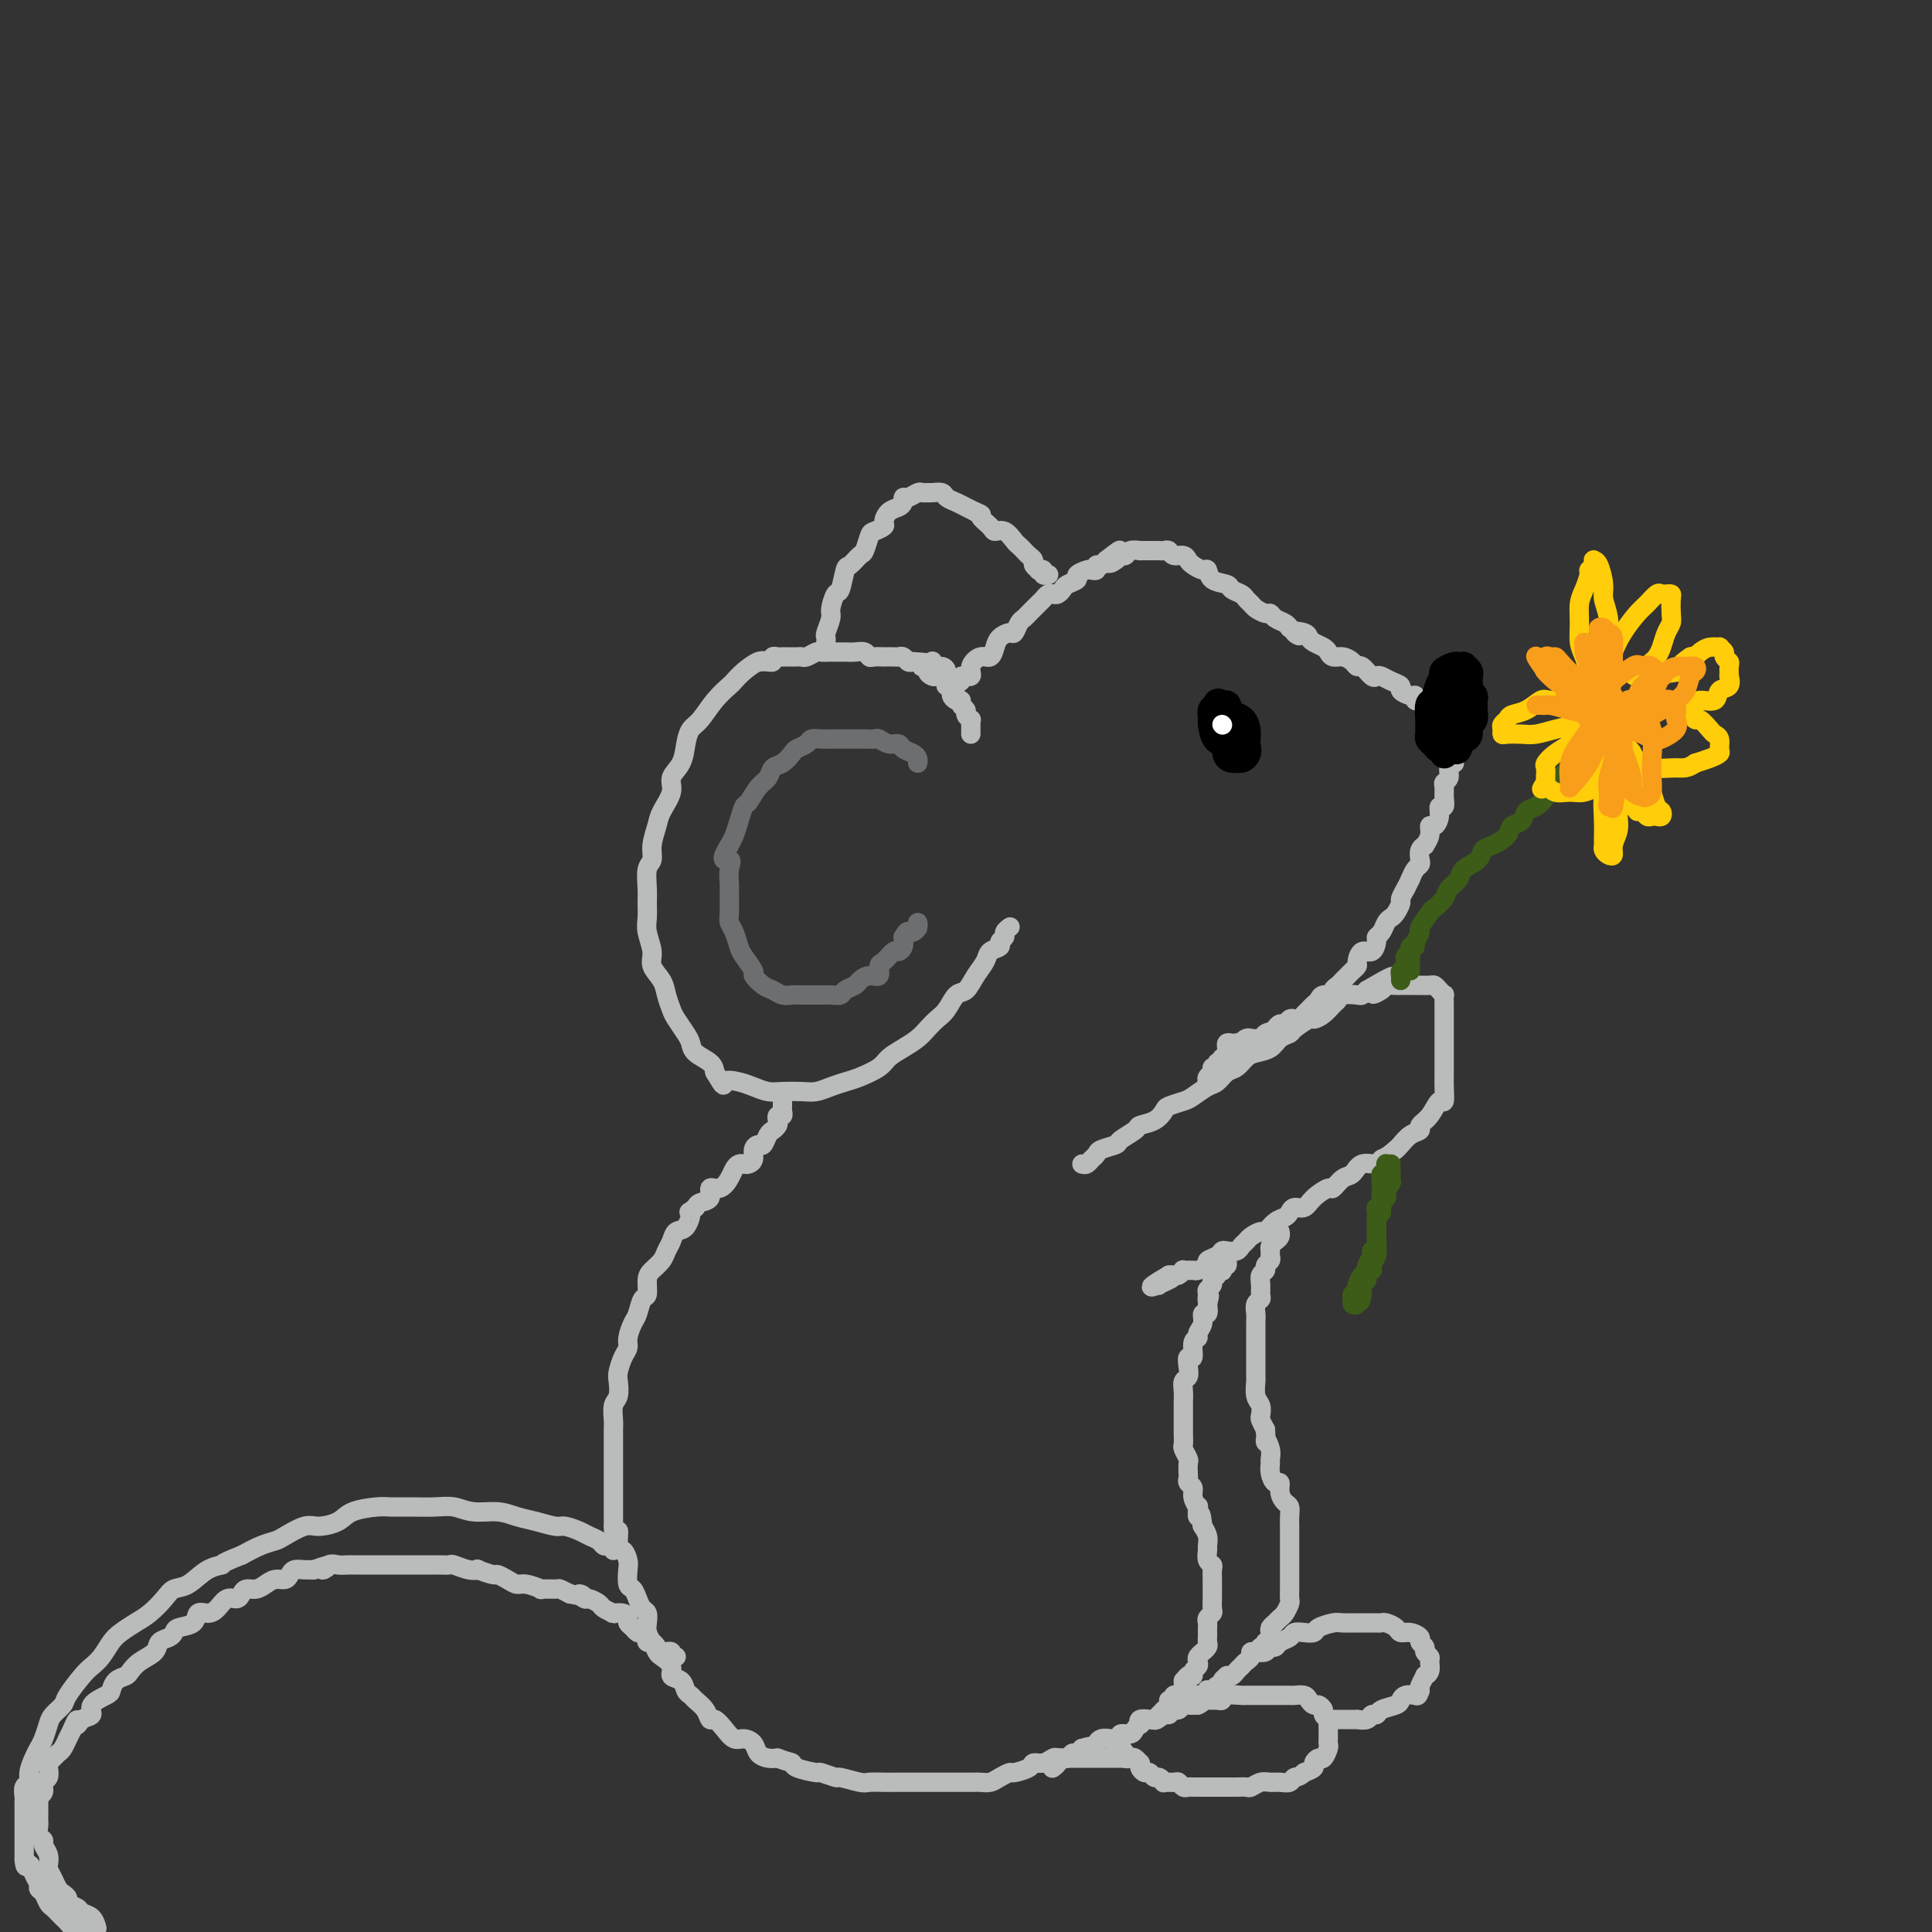 <svg viewBox='0 0 400 400' version='1.1' xmlns='http://www.w3.org/2000/svg' xmlns:xlink='http://www.w3.org/1999/xlink'><rect x="0" y="0" width="400" height="400" fill="#333333" stroke="none"/><g fill='none' stroke='rgb(186,187,187)' stroke-width='4' stroke-linecap='round' stroke-linejoin='round'><path d='M198,142c-0.846,-0.304 -1.693,-0.607 -2,-1c-0.307,-0.393 -0.076,-0.875 0,-1c0.076,-0.125 -0.004,0.106 0,0c0.004,-0.106 0.092,-0.551 0,-1c-0.092,-0.449 -0.365,-0.904 -1,-1c-0.635,-0.096 -1.633,0.166 -2,0c-0.367,-0.166 -0.105,-0.762 0,-1c0.105,-0.238 0.052,-0.119 0,0'/><path d='M159,137c-0.563,-0.170 -1.126,-0.339 -2,0c-0.874,0.339 -2.058,1.187 -3,2c-0.942,0.813 -1.642,1.593 -2,2c-0.358,0.407 -0.372,0.443 -1,1c-0.628,0.557 -1.869,1.636 -3,3c-1.131,1.364 -2.154,3.012 -3,4c-0.846,0.988 -1.517,1.316 -2,2c-0.483,0.684 -0.777,1.723 -1,3c-0.223,1.277 -0.374,2.791 -1,4c-0.626,1.209 -1.727,2.112 -2,3c-0.273,0.888 0.282,1.761 0,3c-0.282,1.239 -1.400,2.844 -2,4c-0.600,1.156 -0.683,1.864 -1,3c-0.317,1.136 -0.870,2.702 -1,4c-0.130,1.298 0.162,2.329 0,3c-0.162,0.671 -0.776,0.983 -1,2c-0.224,1.017 -0.056,2.740 0,4c0.056,1.260 -0.001,2.055 0,3c0.001,0.945 0.060,2.038 0,3c-0.060,0.962 -0.237,1.793 0,3c0.237,1.207 0.890,2.788 1,4c0.110,1.212 -0.322,2.053 0,3c0.322,0.947 1.399,2.001 2,3c0.601,0.999 0.725,1.944 1,3c0.275,1.056 0.702,2.222 1,3c0.298,0.778 0.469,1.167 1,2c0.531,0.833 1.424,2.110 2,3c0.576,0.890 0.835,1.393 1,2c0.165,0.607 0.237,1.317 1,2c0.763,0.683 2.218,1.338 3,2c0.782,0.662 0.891,1.331 1,2'/><path d='M148,222c2.320,3.868 1.621,2.539 2,2c0.379,-0.539 1.837,-0.288 3,0c1.163,0.288 2.029,0.614 3,1c0.971,0.386 2.045,0.833 3,1c0.955,0.167 1.792,0.056 3,0c1.208,-0.056 2.786,-0.056 4,0c1.214,0.056 2.062,0.167 3,0c0.938,-0.167 1.966,-0.611 3,-1c1.034,-0.389 2.076,-0.723 3,-1c0.924,-0.277 1.732,-0.497 3,-1c1.268,-0.503 2.997,-1.289 4,-2c1.003,-0.711 1.280,-1.345 2,-2c0.720,-0.655 1.884,-1.329 3,-2c1.116,-0.671 2.186,-1.340 3,-2c0.814,-0.660 1.373,-1.313 2,-2c0.627,-0.687 1.322,-1.408 2,-2c0.678,-0.592 1.337,-1.054 2,-2c0.663,-0.946 1.328,-2.376 2,-3c0.672,-0.624 1.351,-0.443 2,-1c0.649,-0.557 1.269,-1.851 2,-3c0.731,-1.149 1.573,-2.153 2,-3c0.427,-0.847 0.439,-1.536 1,-2c0.561,-0.464 1.671,-0.702 2,-1c0.329,-0.298 -0.122,-0.654 0,-1c0.122,-0.346 0.816,-0.680 1,-1c0.184,-0.320 -0.143,-0.625 0,-1c0.143,-0.375 0.755,-0.822 1,-1c0.245,-0.178 0.122,-0.089 0,0'/><path d='M157,137c0.341,0.008 0.683,0.016 1,0c0.317,-0.016 0.610,-0.057 1,0c0.390,0.057 0.877,0.211 1,0c0.123,-0.211 -0.118,-0.789 0,-1c0.118,-0.211 0.595,-0.057 1,0c0.405,0.057 0.737,0.016 1,0c0.263,-0.016 0.455,-0.008 1,0c0.545,0.008 1.441,0.016 2,0c0.559,-0.016 0.780,-0.057 1,0c0.220,0.057 0.439,0.211 1,0c0.561,-0.211 1.464,-0.789 2,-1c0.536,-0.211 0.706,-0.057 1,0c0.294,0.057 0.711,0.015 1,0c0.289,-0.015 0.448,-0.005 1,0c0.552,0.005 1.496,0.005 2,0c0.504,-0.005 0.567,-0.015 1,0c0.433,0.015 1.234,0.057 2,0c0.766,-0.057 1.496,-0.211 2,0c0.504,0.211 0.783,0.789 1,1c0.217,0.211 0.373,0.057 1,0c0.627,-0.057 1.726,-0.016 2,0c0.274,0.016 -0.277,0.008 0,0c0.277,-0.008 1.384,-0.016 2,0c0.616,0.016 0.743,0.056 1,0c0.257,-0.056 0.646,-0.207 1,0c0.354,0.207 0.673,0.774 1,1c0.327,0.226 0.664,0.113 1,0'/><path d='M189,137c5.339,0.238 2.688,0.835 2,1c-0.688,0.165 0.589,-0.100 1,0c0.411,0.100 -0.044,0.565 0,1c0.044,0.435 0.586,0.838 1,1c0.414,0.162 0.698,0.081 1,0c0.302,-0.081 0.621,-0.162 1,0c0.379,0.162 0.819,0.568 1,1c0.181,0.432 0.104,0.890 0,1c-0.104,0.110 -0.234,-0.129 0,0c0.234,0.129 0.832,0.626 1,1c0.168,0.374 -0.095,0.625 0,1c0.095,0.375 0.546,0.874 1,1c0.454,0.126 0.910,-0.120 1,0c0.090,0.120 -0.186,0.605 0,1c0.186,0.395 0.834,0.698 1,1c0.166,0.302 -0.152,0.602 0,1c0.152,0.398 0.773,0.894 1,1c0.227,0.106 0.061,-0.178 0,0c-0.061,0.178 -0.016,0.818 0,1c0.016,0.182 0.004,-0.096 0,0c-0.004,0.096 -0.001,0.564 0,1c0.001,0.436 0.000,0.839 0,1c-0.000,0.161 -0.000,0.081 0,0'/><path d='M171,135c0.002,-0.337 0.005,-0.675 0,-1c-0.005,-0.325 -0.016,-0.638 0,-1c0.016,-0.362 0.060,-0.774 0,-1c-0.060,-0.226 -0.223,-0.267 0,-1c0.223,-0.733 0.834,-2.158 1,-3c0.166,-0.842 -0.111,-1.099 0,-2c0.111,-0.901 0.611,-2.445 1,-3c0.389,-0.555 0.667,-0.122 1,-1c0.333,-0.878 0.719,-3.069 1,-4c0.281,-0.931 0.455,-0.602 1,-1c0.545,-0.398 1.460,-1.521 2,-2c0.540,-0.479 0.704,-0.312 1,-1c0.296,-0.688 0.722,-2.229 1,-3c0.278,-0.771 0.407,-0.770 1,-1c0.593,-0.230 1.651,-0.691 2,-1c0.349,-0.309 -0.012,-0.465 0,-1c0.012,-0.535 0.398,-1.449 1,-2c0.602,-0.551 1.422,-0.740 2,-1c0.578,-0.260 0.914,-0.592 1,-1c0.086,-0.408 -0.078,-0.894 0,-1c0.078,-0.106 0.399,0.168 1,0c0.601,-0.168 1.484,-0.777 2,-1c0.516,-0.223 0.667,-0.061 1,0c0.333,0.061 0.848,0.019 1,0c0.152,-0.019 -0.058,-0.016 0,0c0.058,0.016 0.386,0.046 1,0c0.614,-0.046 1.515,-0.167 2,0c0.485,0.167 0.553,0.622 1,1c0.447,0.378 1.274,0.679 2,1c0.726,0.321 1.350,0.663 2,1c0.650,0.337 1.325,0.668 2,1'/><path d='M202,106c1.971,0.742 0.899,0.598 1,1c0.101,0.402 1.375,1.350 2,2c0.625,0.650 0.601,1.000 1,1c0.399,-0.000 1.220,-0.351 2,0c0.780,0.351 1.520,1.403 2,2c0.480,0.597 0.702,0.737 1,1c0.298,0.263 0.672,0.649 1,1c0.328,0.351 0.609,0.669 1,1c0.391,0.331 0.894,0.676 1,1c0.106,0.324 -0.183,0.626 0,1c0.183,0.374 0.837,0.818 1,1c0.163,0.182 -0.166,0.101 0,0c0.166,-0.101 0.828,-0.223 1,0c0.172,0.223 -0.146,0.791 0,1c0.146,0.209 0.756,0.060 1,0c0.244,-0.060 0.122,-0.030 0,0'/><path d='M197,142c0.458,0.122 0.915,0.244 1,0c0.085,-0.244 -0.203,-0.856 0,-1c0.203,-0.144 0.897,0.178 1,0c0.103,-0.178 -0.386,-0.855 0,-1c0.386,-0.145 1.648,0.243 2,0c0.352,-0.243 -0.205,-1.115 0,-2c0.205,-0.885 1.172,-1.782 2,-2c0.828,-0.218 1.517,0.245 2,0c0.483,-0.245 0.759,-1.197 1,-2c0.241,-0.803 0.446,-1.458 1,-2c0.554,-0.542 1.458,-0.971 2,-1c0.542,-0.029 0.723,0.343 1,0c0.277,-0.343 0.652,-1.401 1,-2c0.348,-0.599 0.671,-0.738 1,-1c0.329,-0.262 0.666,-0.648 1,-1c0.334,-0.352 0.667,-0.669 1,-1c0.333,-0.331 0.666,-0.676 1,-1c0.334,-0.324 0.667,-0.626 1,-1c0.333,-0.374 0.665,-0.821 1,-1c0.335,-0.179 0.672,-0.089 1,0c0.328,0.089 0.646,0.179 1,0c0.354,-0.179 0.743,-0.626 1,-1c0.257,-0.374 0.383,-0.675 1,-1c0.617,-0.325 1.724,-0.675 2,-1c0.276,-0.325 -0.281,-0.627 0,-1c0.281,-0.373 1.399,-0.817 2,-1c0.601,-0.183 0.686,-0.104 1,0c0.314,0.104 0.857,0.234 1,0c0.143,-0.234 -0.115,-0.832 0,-1c0.115,-0.168 0.604,0.095 1,0c0.396,-0.095 0.698,-0.547 1,-1'/><path d='M229,116c5.129,-4.040 1.950,-1.139 1,0c-0.950,1.139 0.328,0.515 1,0c0.672,-0.515 0.740,-0.923 1,-1c0.260,-0.077 0.714,0.175 1,0c0.286,-0.175 0.405,-0.779 1,-1c0.595,-0.221 1.665,-0.059 2,0c0.335,0.059 -0.065,0.016 0,0c0.065,-0.016 0.595,-0.004 1,0c0.405,0.004 0.686,-0.000 1,0c0.314,0.000 0.660,0.004 1,0c0.340,-0.004 0.672,-0.016 1,0c0.328,0.016 0.651,0.060 1,0c0.349,-0.060 0.722,-0.224 1,0c0.278,0.224 0.459,0.835 1,1c0.541,0.165 1.441,-0.115 2,0c0.559,0.115 0.778,0.626 1,1c0.222,0.374 0.449,0.611 1,1c0.551,0.389 1.428,0.930 2,1c0.572,0.070 0.840,-0.332 1,0c0.160,0.332 0.214,1.398 1,2c0.786,0.602 2.305,0.739 3,1c0.695,0.261 0.566,0.647 1,1c0.434,0.353 1.429,0.673 2,1c0.571,0.327 0.716,0.661 1,1c0.284,0.339 0.705,0.682 1,1c0.295,0.318 0.464,0.610 1,1c0.536,0.390 1.439,0.878 2,1c0.561,0.122 0.779,-0.122 1,0c0.221,0.122 0.444,0.610 1,1c0.556,0.390 1.445,0.683 2,1c0.555,0.317 0.778,0.659 1,1'/><path d='M267,130c3.523,2.560 1.329,1.459 1,1c-0.329,-0.459 1.207,-0.278 2,0c0.793,0.278 0.842,0.653 1,1c0.158,0.347 0.426,0.667 1,1c0.574,0.333 1.453,0.680 2,1c0.547,0.320 0.763,0.612 1,1c0.237,0.388 0.496,0.873 1,1c0.504,0.127 1.252,-0.102 2,0c0.748,0.102 1.496,0.535 2,1c0.504,0.465 0.764,0.961 1,1c0.236,0.039 0.447,-0.379 1,0c0.553,0.379 1.449,1.555 2,2c0.551,0.445 0.759,0.161 1,0c0.241,-0.161 0.516,-0.197 1,0c0.484,0.197 1.177,0.626 2,1c0.823,0.374 1.774,0.692 2,1c0.226,0.308 -0.275,0.604 0,1c0.275,0.396 1.327,0.890 2,1c0.673,0.110 0.968,-0.164 1,0c0.032,0.164 -0.198,0.764 0,1c0.198,0.236 0.823,0.106 1,0c0.177,-0.106 -0.093,-0.187 0,0c0.093,0.187 0.550,0.643 1,1c0.450,0.357 0.895,0.617 1,1c0.105,0.383 -0.129,0.891 0,1c0.129,0.109 0.622,-0.182 1,0c0.378,0.182 0.640,0.836 1,1c0.360,0.164 0.818,-0.162 1,0c0.182,0.162 0.087,0.813 0,1c-0.087,0.187 -0.168,-0.089 0,0c0.168,0.089 0.584,0.545 1,1'/><path d='M300,151c5.044,3.491 1.155,1.719 0,1c-1.155,-0.719 0.422,-0.386 1,0c0.578,0.386 0.155,0.826 0,1c-0.155,0.174 -0.041,0.084 0,0c0.041,-0.084 0.011,-0.162 0,0c-0.011,0.162 -0.003,0.565 0,1c0.003,0.435 0.001,0.904 0,1c-0.001,0.096 -0.001,-0.181 0,0c0.001,0.181 0.001,0.818 0,1c-0.001,0.182 -0.004,-0.093 0,0c0.004,0.093 0.016,0.553 0,1c-0.016,0.447 -0.061,0.879 0,1c0.061,0.121 0.227,-0.070 0,0c-0.227,0.070 -0.846,0.403 -1,1c-0.154,0.597 0.156,1.460 0,2c-0.156,0.540 -0.778,0.756 -1,1c-0.222,0.244 -0.045,0.516 0,1c0.045,0.484 -0.043,1.181 0,2c0.043,0.819 0.218,1.759 0,2c-0.218,0.241 -0.828,-0.217 -1,0c-0.172,0.217 0.093,1.109 0,2c-0.093,0.891 -0.546,1.779 -1,2c-0.454,0.221 -0.910,-0.226 -1,0c-0.090,0.226 0.186,1.125 0,2c-0.186,0.875 -0.834,1.726 -1,2c-0.166,0.274 0.149,-0.030 0,0c-0.149,0.030 -0.761,0.392 -1,1c-0.239,0.608 -0.105,1.462 0,2c0.105,0.538 0.182,0.760 0,1c-0.182,0.240 -0.623,0.497 -1,1c-0.377,0.503 -0.688,1.251 -1,2'/><path d='M292,182c-1.172,2.494 -1.102,2.230 -1,2c0.102,-0.230 0.235,-0.426 0,0c-0.235,0.426 -0.836,1.475 -1,2c-0.164,0.525 0.111,0.525 0,1c-0.111,0.475 -0.608,1.423 -1,2c-0.392,0.577 -0.679,0.783 -1,1c-0.321,0.217 -0.677,0.444 -1,1c-0.323,0.556 -0.615,1.439 -1,2c-0.385,0.561 -0.864,0.798 -1,1c-0.136,0.202 0.069,0.369 0,1c-0.069,0.631 -0.414,1.727 -1,2c-0.586,0.273 -1.414,-0.278 -2,0c-0.586,0.278 -0.931,1.384 -1,2c-0.069,0.616 0.136,0.743 0,1c-0.136,0.257 -0.615,0.646 -1,1c-0.385,0.354 -0.676,0.673 -1,1c-0.324,0.327 -0.682,0.661 -1,1c-0.318,0.339 -0.596,0.682 -1,1c-0.404,0.318 -0.934,0.610 -1,1c-0.066,0.390 0.333,0.878 0,1c-0.333,0.122 -1.399,-0.122 -2,0c-0.601,0.122 -0.738,0.611 -1,1c-0.262,0.389 -0.647,0.679 -1,1c-0.353,0.321 -0.672,0.673 -1,1c-0.328,0.327 -0.665,0.627 -1,1c-0.335,0.373 -0.667,0.817 -1,1c-0.333,0.183 -0.667,0.104 -1,0c-0.333,-0.104 -0.667,-0.234 -1,0c-0.333,0.234 -0.667,0.832 -1,1c-0.333,0.168 -0.667,-0.095 -1,0c-0.333,0.095 -0.667,0.547 -1,1'/><path d='M264,213c-3.267,2.718 -1.435,1.513 -1,1c0.435,-0.513 -0.527,-0.335 -1,0c-0.473,0.335 -0.456,0.825 -1,1c-0.544,0.175 -1.647,0.033 -2,0c-0.353,-0.033 0.045,0.043 0,0c-0.045,-0.043 -0.533,-0.204 -1,0c-0.467,0.204 -0.913,0.773 -1,1c-0.087,0.227 0.187,0.113 0,0c-0.187,-0.113 -0.834,-0.226 -1,0c-0.166,0.226 0.147,0.792 0,1c-0.147,0.208 -0.756,0.060 -1,0c-0.244,-0.060 -0.122,-0.030 0,0'/><path d='M224,241c0.338,0.089 0.676,0.178 1,0c0.324,-0.178 0.634,-0.624 1,-1c0.366,-0.376 0.789,-0.682 1,-1c0.211,-0.318 0.212,-0.649 1,-1c0.788,-0.351 2.364,-0.723 3,-1c0.636,-0.277 0.332,-0.459 1,-1c0.668,-0.541 2.310,-1.440 3,-2c0.690,-0.560 0.430,-0.780 1,-1c0.570,-0.220 1.972,-0.439 3,-1c1.028,-0.561 1.683,-1.464 2,-2c0.317,-0.536 0.297,-0.706 1,-1c0.703,-0.294 2.128,-0.713 3,-1c0.872,-0.287 1.192,-0.443 2,-1c0.808,-0.557 2.103,-1.515 3,-2c0.897,-0.485 1.394,-0.497 2,-1c0.606,-0.503 1.321,-1.496 2,-2c0.679,-0.504 1.322,-0.520 2,-1c0.678,-0.480 1.390,-1.424 2,-2c0.610,-0.576 1.117,-0.783 2,-1c0.883,-0.217 2.142,-0.444 3,-1c0.858,-0.556 1.314,-1.441 2,-2c0.686,-0.559 1.601,-0.793 2,-1c0.399,-0.207 0.281,-0.388 1,-1c0.719,-0.612 2.273,-1.655 3,-2c0.727,-0.345 0.627,0.009 1,0c0.373,-0.009 1.221,-0.381 2,-1c0.779,-0.619 1.490,-1.486 2,-2c0.510,-0.514 0.819,-0.676 1,-1c0.181,-0.324 0.234,-0.808 1,-1c0.766,-0.192 2.245,-0.090 3,0c0.755,0.090 0.787,0.169 1,0c0.213,-0.169 0.606,-0.584 1,-1'/><path d='M283,205c9.528,-5.585 3.848,-1.549 2,0c-1.848,1.549 0.137,0.611 1,0c0.863,-0.611 0.603,-0.896 1,-1c0.397,-0.104 1.449,-0.028 2,0c0.551,0.028 0.599,0.008 1,0c0.401,-0.008 1.154,-0.003 2,0c0.846,0.003 1.785,0.003 2,0c0.215,-0.003 -0.292,-0.011 0,0c0.292,0.011 1.385,0.040 2,0c0.615,-0.040 0.753,-0.149 1,0c0.247,0.149 0.602,0.555 1,1c0.398,0.445 0.839,0.931 1,1c0.161,0.069 0.043,-0.277 0,0c-0.043,0.277 -0.012,1.176 0,2c0.012,0.824 0.003,1.572 0,2c-0.003,0.428 -0.001,0.537 0,1c0.001,0.463 0.000,1.279 0,2c-0.000,0.721 -0.000,1.348 0,2c0.000,0.652 -0.000,1.328 0,2c0.000,0.672 0.001,1.341 0,2c-0.001,0.659 -0.003,1.309 0,2c0.003,0.691 0.009,1.424 0,2c-0.009,0.576 -0.035,0.994 0,2c0.035,1.006 0.130,2.598 0,3c-0.130,0.402 -0.485,-0.388 -1,0c-0.515,0.388 -1.188,1.953 -2,3c-0.812,1.047 -1.762,1.576 -2,2c-0.238,0.424 0.235,0.742 0,1c-0.235,0.258 -1.179,0.454 -2,1c-0.821,0.546 -1.520,1.442 -2,2c-0.480,0.558 -0.740,0.779 -1,1'/><path d='M289,238c-2.208,1.931 -2.727,1.759 -3,2c-0.273,0.241 -0.301,0.896 -1,1c-0.699,0.104 -2.069,-0.341 -3,0c-0.931,0.341 -1.422,1.470 -2,2c-0.578,0.530 -1.243,0.461 -2,1c-0.757,0.539 -1.607,1.685 -2,2c-0.393,0.315 -0.329,-0.200 -1,0c-0.671,0.200 -2.077,1.115 -3,2c-0.923,0.885 -1.363,1.742 -2,2c-0.637,0.258 -1.470,-0.081 -2,0c-0.530,0.081 -0.757,0.581 -1,1c-0.243,0.419 -0.503,0.756 -1,1c-0.497,0.244 -1.232,0.394 -2,1c-0.768,0.606 -1.568,1.668 -2,2c-0.432,0.332 -0.496,-0.065 -1,0c-0.504,0.065 -1.448,0.592 -2,1c-0.552,0.408 -0.712,0.697 -1,1c-0.288,0.303 -0.706,0.620 -1,1c-0.294,0.380 -0.465,0.823 -1,1c-0.535,0.177 -1.434,0.089 -2,0c-0.566,-0.089 -0.800,-0.178 -1,0c-0.200,0.178 -0.367,0.622 -1,1c-0.633,0.378 -1.733,0.690 -2,1c-0.267,0.310 0.297,0.618 0,1c-0.297,0.382 -1.456,0.838 -2,1c-0.544,0.162 -0.475,0.029 -1,0c-0.525,-0.029 -1.646,0.045 -2,0c-0.354,-0.045 0.060,-0.208 0,0c-0.060,0.208 -0.593,0.787 -1,1c-0.407,0.213 -0.688,0.061 -1,0c-0.312,-0.061 -0.656,-0.030 -1,0'/><path d='M242,264c-7.206,4.244 -1.721,1.856 0,1c1.721,-0.856 -0.322,-0.178 -1,0c-0.678,0.178 0.010,-0.144 0,0c-0.010,0.144 -0.717,0.756 -1,1c-0.283,0.244 -0.141,0.122 0,0'/><path d='M255,216c-0.425,-0.092 -0.850,-0.183 -1,0c-0.150,0.183 -0.025,0.642 0,1c0.025,0.358 -0.050,0.617 0,1c0.050,0.383 0.225,0.891 0,1c-0.225,0.109 -0.849,-0.182 -1,0c-0.151,0.182 0.171,0.836 0,1c-0.171,0.164 -0.834,-0.164 -1,0c-0.166,0.164 0.166,0.818 0,1c-0.166,0.182 -0.829,-0.109 -1,0c-0.171,0.109 0.150,0.618 0,1c-0.150,0.382 -0.772,0.638 -1,1c-0.228,0.362 -0.061,0.829 0,1c0.061,0.171 0.016,0.046 0,0c-0.016,-0.046 -0.005,-0.013 0,0c0.005,0.013 0.002,0.007 0,0'/><path d='M162,228c-0.002,-0.091 -0.004,-0.183 0,0c0.004,0.183 0.015,0.640 0,1c-0.015,0.360 -0.056,0.621 0,1c0.056,0.379 0.208,0.875 0,1c-0.208,0.125 -0.777,-0.123 -1,0c-0.223,0.123 -0.101,0.615 0,1c0.101,0.385 0.182,0.663 0,1c-0.182,0.337 -0.627,0.733 -1,1c-0.373,0.267 -0.673,0.404 -1,1c-0.327,0.596 -0.679,1.652 -1,2c-0.321,0.348 -0.611,-0.012 -1,0c-0.389,0.012 -0.878,0.395 -1,1c-0.122,0.605 0.122,1.432 0,2c-0.122,0.568 -0.609,0.875 -1,1c-0.391,0.125 -0.684,0.066 -1,0c-0.316,-0.066 -0.653,-0.139 -1,0c-0.347,0.139 -0.704,0.489 -1,1c-0.296,0.511 -0.531,1.184 -1,2c-0.469,0.816 -1.173,1.777 -2,2c-0.827,0.223 -1.778,-0.291 -2,0c-0.222,0.291 0.287,1.386 0,2c-0.287,0.614 -1.368,0.747 -2,1c-0.632,0.253 -0.816,0.627 -1,1'/><path d='M144,250c-2.051,1.601 -1.180,0.603 -1,1c0.180,0.397 -0.332,2.189 -1,3c-0.668,0.811 -1.492,0.640 -2,1c-0.508,0.360 -0.700,1.250 -1,2c-0.300,0.750 -0.706,1.361 -1,2c-0.294,0.639 -0.474,1.307 -1,2c-0.526,0.693 -1.398,1.411 -2,2c-0.602,0.589 -0.935,1.049 -1,2c-0.065,0.951 0.136,2.394 0,3c-0.136,0.606 -0.610,0.375 -1,1c-0.390,0.625 -0.696,2.106 -1,3c-0.304,0.894 -0.607,1.202 -1,2c-0.393,0.798 -0.876,2.085 -1,3c-0.124,0.915 0.111,1.456 0,2c-0.111,0.544 -0.570,1.089 -1,2c-0.430,0.911 -0.833,2.188 -1,3c-0.167,0.812 -0.097,1.161 0,2c0.097,0.839 0.222,2.169 0,3c-0.222,0.831 -0.792,1.162 -1,2c-0.208,0.838 -0.056,2.182 0,3c0.056,0.818 0.015,1.111 0,2c-0.015,0.889 -0.004,2.376 0,3c0.004,0.624 0.001,0.386 0,1c-0.001,0.614 -0.000,2.079 0,3c0.000,0.921 0.000,1.296 0,2c-0.000,0.704 -0.000,1.735 0,2c0.000,0.265 0.000,-0.236 0,0c-0.000,0.236 -0.000,1.207 0,2c0.000,0.793 0.000,1.406 0,2c-0.000,0.594 -0.000,1.170 0,2c0.000,0.830 0.000,1.915 0,3'/><path d='M127,316c0.084,5.004 0.793,1.513 1,1c0.207,-0.513 -0.089,1.950 0,3c0.089,1.050 0.563,0.686 1,1c0.437,0.314 0.838,1.305 1,2c0.162,0.695 0.085,1.093 0,2c-0.085,0.907 -0.177,2.322 0,3c0.177,0.678 0.622,0.618 1,1c0.378,0.382 0.689,1.204 1,2c0.311,0.796 0.622,1.564 1,2c0.378,0.436 0.823,0.541 1,1c0.177,0.459 0.088,1.274 0,2c-0.088,0.726 -0.173,1.363 0,2c0.173,0.637 0.605,1.274 1,2c0.395,0.726 0.754,1.541 1,2c0.246,0.459 0.380,0.560 1,1c0.620,0.440 1.724,1.217 2,2c0.276,0.783 -0.278,1.571 0,2c0.278,0.429 1.388,0.499 2,1c0.612,0.501 0.728,1.435 1,2c0.272,0.565 0.702,0.763 1,1c0.298,0.237 0.464,0.514 1,1c0.536,0.486 1.442,1.182 2,2c0.558,0.818 0.768,1.760 1,2c0.232,0.240 0.486,-0.221 1,0c0.514,0.221 1.289,1.123 2,2c0.711,0.877 1.359,1.727 2,2c0.641,0.273 1.274,-0.032 2,0c0.726,0.032 1.545,0.400 2,1c0.455,0.600 0.546,1.431 1,2c0.454,0.569 1.273,0.877 2,1c0.727,0.123 1.364,0.062 2,0'/><path d='M161,364c2.075,0.802 2.764,0.807 3,1c0.236,0.193 0.021,0.572 1,1c0.979,0.428 3.152,0.903 4,1c0.848,0.097 0.372,-0.184 1,0c0.628,0.184 2.360,0.834 3,1c0.640,0.166 0.188,-0.152 1,0c0.812,0.152 2.888,0.773 4,1c1.112,0.227 1.260,0.061 2,0c0.740,-0.061 2.072,-0.016 3,0c0.928,0.016 1.451,0.004 2,0c0.549,-0.004 1.124,-0.001 2,0c0.876,0.001 2.054,0.000 3,0c0.946,-0.000 1.661,-0.000 2,0c0.339,0.000 0.303,-0.000 1,0c0.697,0.000 2.126,0.001 3,0c0.874,-0.001 1.192,-0.003 2,0c0.808,0.003 2.105,0.011 3,0c0.895,-0.011 1.390,-0.041 2,0c0.610,0.041 1.337,0.152 2,0c0.663,-0.152 1.262,-0.567 2,-1c0.738,-0.433 1.615,-0.886 2,-1c0.385,-0.114 0.278,0.109 1,0c0.722,-0.109 2.272,-0.551 3,-1c0.728,-0.449 0.633,-0.904 1,-1c0.367,-0.096 1.198,0.166 2,0c0.802,-0.166 1.577,-0.762 2,-1c0.423,-0.238 0.495,-0.119 1,0c0.505,0.119 1.445,0.238 2,0c0.555,-0.238 0.726,-0.833 1,-1c0.274,-0.167 0.650,0.095 1,0c0.350,-0.095 0.675,-0.548 1,-1'/><path d='M224,362c3.329,-1.018 2.153,-0.062 2,0c-0.153,0.062 0.718,-0.768 1,-1c0.282,-0.232 -0.025,0.135 0,0c0.025,-0.135 0.383,-0.772 1,-1c0.617,-0.228 1.493,-0.046 2,0c0.507,0.046 0.646,-0.043 1,0c0.354,0.043 0.921,0.218 1,0c0.079,-0.218 -0.332,-0.828 0,-1c0.332,-0.172 1.408,0.094 2,0c0.592,-0.094 0.701,-0.547 1,-1c0.299,-0.453 0.787,-0.905 1,-1c0.213,-0.095 0.151,0.168 0,0c-0.151,-0.168 -0.390,-0.767 0,-1c0.390,-0.233 1.410,-0.100 2,0c0.590,0.100 0.751,0.168 1,0c0.249,-0.168 0.588,-0.571 1,-1c0.412,-0.429 0.899,-0.884 1,-1c0.101,-0.116 -0.184,0.109 0,0c0.184,-0.109 0.837,-0.550 1,-1c0.163,-0.450 -0.163,-0.908 0,-1c0.163,-0.092 0.814,0.182 1,0c0.186,-0.182 -0.094,-0.818 0,-1c0.094,-0.182 0.561,0.092 1,0c0.439,-0.092 0.850,-0.550 1,-1c0.150,-0.450 0.040,-0.890 0,-1c-0.040,-0.110 -0.012,0.112 0,0c0.012,-0.112 0.006,-0.556 0,-1'/><path d='M245,348c1.172,-1.461 1.102,-1.112 1,-1c-0.102,0.112 -0.237,-0.011 0,0c0.237,0.011 0.847,0.158 1,0c0.153,-0.158 -0.151,-0.621 0,-1c0.151,-0.379 0.757,-0.675 1,-1c0.243,-0.325 0.121,-0.678 0,-1c-0.121,-0.322 -0.243,-0.611 0,-1c0.243,-0.389 0.850,-0.878 1,-1c0.150,-0.122 -0.156,0.122 0,0c0.156,-0.122 0.774,-0.610 1,-1c0.226,-0.390 0.061,-0.682 0,-1c-0.061,-0.318 -0.017,-0.663 0,-1c0.017,-0.337 0.008,-0.668 0,-1c-0.008,-0.332 -0.016,-0.665 0,-1c0.016,-0.335 0.057,-0.671 0,-1c-0.057,-0.329 -0.211,-0.651 0,-1c0.211,-0.349 0.789,-0.723 1,-1c0.211,-0.277 0.057,-0.456 0,-1c-0.057,-0.544 -0.015,-1.454 0,-2c0.015,-0.546 0.004,-0.727 0,-1c-0.004,-0.273 0.000,-0.637 0,-1c-0.000,-0.363 -0.004,-0.726 0,-1c0.004,-0.274 0.015,-0.459 0,-1c-0.015,-0.541 -0.057,-1.440 0,-2c0.057,-0.560 0.212,-0.783 0,-1c-0.212,-0.217 -0.793,-0.430 -1,-1c-0.207,-0.570 -0.042,-1.498 0,-2c0.042,-0.502 -0.040,-0.578 0,-1c0.040,-0.422 0.203,-1.191 0,-2c-0.203,-0.809 -0.772,-1.660 -1,-2c-0.228,-0.340 -0.114,-0.170 0,0'/><path d='M249,316c-0.377,-4.193 -0.818,-2.174 -1,-2c-0.182,0.174 -0.105,-1.497 0,-2c0.105,-0.503 0.238,0.163 0,0c-0.238,-0.163 -0.848,-1.156 -1,-2c-0.152,-0.844 0.155,-1.540 0,-2c-0.155,-0.460 -0.773,-0.686 -1,-1c-0.227,-0.314 -0.065,-0.718 0,-1c0.065,-0.282 0.031,-0.442 0,-1c-0.031,-0.558 -0.061,-1.514 0,-2c0.061,-0.486 0.212,-0.501 0,-1c-0.212,-0.499 -0.789,-1.482 -1,-2c-0.211,-0.518 -0.057,-0.572 0,-1c0.057,-0.428 0.015,-1.232 0,-2c-0.015,-0.768 -0.004,-1.500 0,-2c0.004,-0.500 0.001,-0.767 0,-1c-0.001,-0.233 -0.001,-0.434 0,-1c0.001,-0.566 0.004,-1.499 0,-2c-0.004,-0.501 -0.015,-0.570 0,-1c0.015,-0.430 0.055,-1.220 0,-2c-0.055,-0.780 -0.207,-1.551 0,-2c0.207,-0.449 0.772,-0.576 1,-1c0.228,-0.424 0.118,-1.146 0,-2c-0.118,-0.854 -0.243,-1.839 0,-2c0.243,-0.161 0.854,0.501 1,0c0.146,-0.501 -0.172,-2.167 0,-3c0.172,-0.833 0.834,-0.835 1,-1c0.166,-0.165 -0.166,-0.495 0,-1c0.166,-0.505 0.828,-1.187 1,-2c0.172,-0.813 -0.146,-1.757 0,-2c0.146,-0.243 0.756,0.216 1,0c0.244,-0.216 0.122,-1.108 0,-2'/><path d='M250,270c0.769,-2.963 0.191,-1.371 0,-1c-0.191,0.371 0.005,-0.478 0,-1c-0.005,-0.522 -0.213,-0.718 0,-1c0.213,-0.282 0.845,-0.650 1,-1c0.155,-0.350 -0.169,-0.681 0,-1c0.169,-0.319 0.829,-0.625 1,-1c0.171,-0.375 -0.146,-0.817 0,-1c0.146,-0.183 0.757,-0.105 1,0c0.243,0.105 0.118,0.238 0,0c-0.118,-0.238 -0.227,-0.847 0,-1c0.227,-0.153 0.792,0.151 1,0c0.208,-0.151 0.059,-0.757 0,-1c-0.059,-0.243 -0.030,-0.121 0,0'/><path d='M265,255c-0.002,-0.006 -0.003,-0.013 0,0c0.003,0.013 0.011,0.045 0,0c-0.011,-0.045 -0.041,-0.167 0,0c0.041,0.167 0.154,0.622 0,1c-0.154,0.378 -0.576,0.679 -1,1c-0.424,0.321 -0.850,0.663 -1,1c-0.150,0.337 -0.025,0.668 0,1c0.025,0.332 -0.050,0.666 0,1c0.050,0.334 0.224,0.670 0,1c-0.224,0.330 -0.845,0.655 -1,1c-0.155,0.345 0.156,0.708 0,1c-0.156,0.292 -0.778,0.511 -1,1c-0.222,0.489 -0.046,1.247 0,2c0.046,0.753 -0.040,1.500 0,2c0.040,0.500 0.207,0.754 0,1c-0.207,0.246 -0.788,0.485 -1,1c-0.212,0.515 -0.057,1.307 0,2c0.057,0.693 0.015,1.288 0,2c-0.015,0.712 -0.004,1.541 0,2c0.004,0.459 0.001,0.547 0,1c-0.001,0.453 -0.000,1.271 0,2c0.000,0.729 -0.001,1.368 0,2c0.001,0.632 0.004,1.257 0,2c-0.004,0.743 -0.015,1.603 0,2c0.015,0.397 0.056,0.329 0,1c-0.056,0.671 -0.208,2.080 0,3c0.208,0.920 0.777,1.350 1,2c0.223,0.650 0.098,1.521 0,2c-0.098,0.479 -0.171,0.565 0,1c0.171,0.435 0.585,1.217 1,2'/><path d='M262,296c0.248,4.074 -0.130,2.260 0,2c0.130,-0.260 0.770,1.034 1,2c0.230,0.966 0.052,1.602 0,2c-0.052,0.398 0.024,0.557 0,1c-0.024,0.443 -0.147,1.169 0,2c0.147,0.831 0.565,1.766 1,2c0.435,0.234 0.887,-0.233 1,0c0.113,0.233 -0.113,1.167 0,2c0.113,0.833 0.566,1.567 1,2c0.434,0.433 0.848,0.567 1,1c0.152,0.433 0.041,1.166 0,2c-0.041,0.834 -0.011,1.768 0,2c0.011,0.232 0.003,-0.237 0,0c-0.003,0.237 -0.001,1.181 0,2c0.001,0.819 0.000,1.514 0,2c-0.000,0.486 -0.000,0.764 0,1c0.000,0.236 -0.000,0.431 0,1c0.000,0.569 0.000,1.513 0,2c-0.000,0.487 -0.000,0.516 0,1c0.000,0.484 0.001,1.424 0,2c-0.001,0.576 -0.003,0.788 0,1c0.003,0.212 0.012,0.424 0,1c-0.012,0.576 -0.044,1.516 0,2c0.044,0.484 0.166,0.511 0,1c-0.166,0.489 -0.619,1.440 -1,2c-0.381,0.560 -0.690,0.727 -1,1c-0.310,0.273 -0.622,0.650 -1,1c-0.378,0.350 -0.823,0.671 -1,1c-0.177,0.329 -0.086,0.665 0,1c0.086,0.335 0.167,0.667 0,1c-0.167,0.333 -0.584,0.666 -1,1'/><path d='M262,340c-0.956,1.555 -0.847,0.941 -1,1c-0.153,0.059 -0.567,0.790 -1,1c-0.433,0.210 -0.886,-0.102 -1,0c-0.114,0.102 0.110,0.619 0,1c-0.110,0.381 -0.554,0.628 -1,1c-0.446,0.372 -0.894,0.870 -1,1c-0.106,0.130 0.130,-0.110 0,0c-0.130,0.110 -0.627,0.568 -1,1c-0.373,0.432 -0.621,0.838 -1,1c-0.379,0.162 -0.889,0.081 -1,0c-0.111,-0.081 0.178,-0.162 0,0c-0.178,0.162 -0.822,0.565 -1,1c-0.178,0.435 0.110,0.900 0,1c-0.110,0.100 -0.617,-0.166 -1,0c-0.383,0.166 -0.641,0.762 -1,1c-0.359,0.238 -0.817,0.117 -1,0c-0.183,-0.117 -0.091,-0.228 0,0c0.091,0.228 0.179,0.797 0,1c-0.179,0.203 -0.626,0.041 -1,0c-0.374,-0.041 -0.674,0.041 -1,0c-0.326,-0.041 -0.679,-0.204 -1,0c-0.321,0.204 -0.611,0.777 -1,1c-0.389,0.223 -0.878,0.097 -1,0c-0.122,-0.097 0.121,-0.166 0,0c-0.121,0.166 -0.607,0.567 -1,1c-0.393,0.433 -0.693,0.900 -1,1c-0.307,0.100 -0.621,-0.165 -1,0c-0.379,0.165 -0.823,0.762 -1,1c-0.177,0.238 -0.089,0.119 0,0'/><path d='M241,355c-3.297,2.303 -1.038,0.561 0,0c1.038,-0.561 0.855,0.060 1,0c0.145,-0.060 0.619,-0.801 1,-1c0.381,-0.199 0.669,0.142 1,0c0.331,-0.142 0.704,-0.769 1,-1c0.296,-0.231 0.513,-0.066 1,0c0.487,0.066 1.243,0.033 2,0'/><path d='M248,353c1.277,-0.537 0.970,-0.880 1,-1c0.030,-0.120 0.397,-0.018 1,0c0.603,0.018 1.443,-0.048 2,0c0.557,0.048 0.831,0.209 1,0c0.169,-0.209 0.233,-0.788 1,-1c0.767,-0.212 2.236,-0.057 3,0c0.764,0.057 0.823,0.015 1,0c0.177,-0.015 0.471,-0.004 1,0c0.529,0.004 1.292,0.001 2,0c0.708,-0.001 1.359,-0.001 2,0c0.641,0.001 1.271,0.003 2,0c0.729,-0.003 1.557,-0.011 2,0c0.443,0.011 0.500,0.041 1,0c0.500,-0.041 1.445,-0.151 2,0c0.555,0.151 0.722,0.565 1,1c0.278,0.435 0.667,0.891 1,1c0.333,0.109 0.611,-0.130 1,0c0.389,0.130 0.889,0.630 1,1c0.111,0.370 -0.166,0.610 0,1c0.166,0.390 0.777,0.931 1,1c0.223,0.069 0.060,-0.332 0,0c-0.060,0.332 -0.015,1.397 0,2c0.015,0.603 0.001,0.744 0,1c-0.001,0.256 0.011,0.628 0,1c-0.011,0.372 -0.046,0.744 0,1c0.046,0.256 0.171,0.397 0,1c-0.171,0.603 -0.640,1.667 -1,2c-0.360,0.333 -0.612,-0.065 -1,0c-0.388,0.065 -0.912,0.595 -1,1c-0.088,0.405 0.261,0.687 0,1c-0.261,0.313 -1.130,0.656 -2,1'/><path d='M270,367c-1.191,1.094 -1.670,0.828 -2,1c-0.330,0.172 -0.512,0.782 -1,1c-0.488,0.218 -1.282,0.044 -2,0c-0.718,-0.044 -1.361,0.041 -2,0c-0.639,-0.041 -1.274,-0.207 -2,0c-0.726,0.207 -1.541,0.788 -2,1c-0.459,0.212 -0.560,0.057 -1,0c-0.440,-0.057 -1.220,-0.015 -2,0c-0.780,0.015 -1.561,0.004 -2,0c-0.439,-0.004 -0.537,-0.001 -1,0c-0.463,0.001 -1.290,0.001 -2,0c-0.710,-0.001 -1.304,-0.004 -2,0c-0.696,0.004 -1.495,0.015 -2,0c-0.505,-0.015 -0.718,-0.057 -1,0c-0.282,0.057 -0.635,0.212 -1,0c-0.365,-0.212 -0.742,-0.793 -1,-1c-0.258,-0.207 -0.398,-0.040 -1,0c-0.602,0.040 -1.667,-0.046 -2,0c-0.333,0.046 0.066,0.223 0,0c-0.066,-0.223 -0.596,-0.847 -1,-1c-0.404,-0.153 -0.683,0.165 -1,0c-0.317,-0.165 -0.673,-0.814 -1,-1c-0.327,-0.186 -0.627,0.090 -1,0c-0.373,-0.090 -0.821,-0.546 -1,-1c-0.179,-0.454 -0.090,-0.905 0,-1c0.090,-0.095 0.183,0.167 0,0c-0.183,-0.167 -0.640,-0.763 -1,-1c-0.360,-0.237 -0.622,-0.115 -1,0c-0.378,0.115 -0.871,0.223 -1,0c-0.129,-0.223 0.106,-0.778 0,-1c-0.106,-0.222 -0.553,-0.111 -1,0'/><path d='M232,363c-2.178,-1.311 -0.622,-1.089 0,-1c0.622,0.089 0.311,0.044 0,0'/><path d='M260,342c0.758,0.120 1.517,0.240 2,0c0.483,-0.240 0.692,-0.838 1,-1c0.308,-0.162 0.715,0.114 1,0c0.285,-0.114 0.448,-0.618 1,-1c0.552,-0.382 1.494,-0.641 2,-1c0.506,-0.359 0.576,-0.818 1,-1c0.424,-0.182 1.200,-0.087 2,0c0.800,0.087 1.623,0.167 2,0c0.377,-0.167 0.308,-0.581 1,-1c0.692,-0.419 2.143,-0.844 3,-1c0.857,-0.156 1.119,-0.041 2,0c0.881,0.041 2.382,0.010 3,0c0.618,-0.010 0.355,-0.000 1,0c0.645,0.000 2.200,-0.010 3,0c0.800,0.010 0.847,0.040 1,0c0.153,-0.040 0.413,-0.151 1,0c0.587,0.151 1.501,0.565 2,1c0.499,0.435 0.583,0.890 1,1c0.417,0.110 1.169,-0.125 2,0c0.831,0.125 1.743,0.611 2,1c0.257,0.389 -0.142,0.681 0,1c0.142,0.319 0.824,0.666 1,1c0.176,0.334 -0.153,0.654 0,1c0.153,0.346 0.788,0.718 1,1c0.212,0.282 0.001,0.475 0,1c-0.001,0.525 0.210,1.384 0,2c-0.210,0.616 -0.840,0.990 -1,1c-0.160,0.010 0.149,-0.343 0,0c-0.149,0.343 -0.757,1.384 -1,2c-0.243,0.616 -0.122,0.808 0,1'/><path d='M294,350c-0.430,1.322 -0.504,1.127 -1,1c-0.496,-0.127 -1.414,-0.188 -2,0c-0.586,0.188 -0.840,0.624 -1,1c-0.160,0.376 -0.227,0.693 -1,1c-0.773,0.307 -2.254,0.604 -3,1c-0.746,0.396 -0.758,0.891 -1,1c-0.242,0.109 -0.712,-0.167 -1,0c-0.288,0.167 -0.392,0.777 -1,1c-0.608,0.223 -1.721,0.060 -2,0c-0.279,-0.060 0.275,-0.016 0,0c-0.275,0.016 -1.380,0.004 -2,0c-0.620,-0.004 -0.754,-0.001 -1,0c-0.246,0.001 -0.602,0.000 -1,0c-0.398,-0.000 -0.838,-0.000 -1,0c-0.162,0.000 -0.046,0.000 0,0c0.046,-0.000 0.023,-0.000 0,0'/><path d='M234,364c-0.303,0.000 -0.606,0.000 -1,0c-0.394,0.000 -0.879,0.000 -1,0c-0.121,0.000 0.123,0.000 0,0c-0.123,0.000 -0.611,0.000 -1,0c-0.389,0.000 -0.678,-0.000 -1,0c-0.322,0.000 -0.678,0.000 -1,0c-0.322,0.000 -0.611,0.000 -1,0c-0.389,0.000 -0.877,0.000 -1,0c-0.123,0.000 0.121,0.000 0,0c-0.121,0.000 -0.606,0.000 -1,0c-0.394,0.000 -0.697,0.000 -1,0c-0.303,-0.000 -0.606,0.000 -1,0c-0.394,0.000 -0.879,0.000 -1,0c-0.121,0.000 0.122,0.000 0,0c-0.122,0.000 -0.610,0.000 -1,0c-0.390,0.000 -0.683,-0.000 -1,0c-0.317,0.000 -0.659,0.000 -1,0'/><path d='M220,364c-2.388,0.012 -1.358,0.042 -1,0c0.358,-0.042 0.044,-0.156 0,0c-0.044,0.156 0.180,0.580 0,1c-0.180,0.420 -0.766,0.834 -1,1c-0.234,0.166 -0.117,0.083 0,0'/><path d='M127,321c-0.023,-0.424 -0.047,-0.849 0,-1c0.047,-0.151 0.164,-0.030 0,0c-0.164,0.030 -0.609,-0.033 -1,0c-0.391,0.033 -0.728,0.163 -1,0c-0.272,-0.163 -0.480,-0.617 -1,-1c-0.520,-0.383 -1.352,-0.694 -2,-1c-0.648,-0.306 -1.110,-0.606 -2,-1c-0.890,-0.394 -2.207,-0.880 -3,-1c-0.793,-0.120 -1.061,0.127 -2,0c-0.939,-0.127 -2.547,-0.626 -4,-1c-1.453,-0.374 -2.750,-0.622 -4,-1c-1.250,-0.378 -2.451,-0.886 -4,-1c-1.549,-0.114 -3.444,0.166 -5,0c-1.556,-0.166 -2.774,-0.777 -4,-1c-1.226,-0.223 -2.461,-0.058 -4,0c-1.539,0.058 -3.383,0.008 -5,0c-1.617,-0.008 -3.007,0.027 -4,0c-0.993,-0.027 -1.591,-0.114 -3,0c-1.409,0.114 -3.631,0.430 -5,1c-1.369,0.570 -1.885,1.396 -3,2c-1.115,0.604 -2.829,0.987 -4,1c-1.171,0.013 -1.800,-0.345 -3,0c-1.200,0.345 -2.971,1.391 -4,2c-1.029,0.609 -1.315,0.779 -2,1c-0.685,0.221 -1.767,0.492 -3,1c-1.233,0.508 -2.616,1.254 -4,2'/><path d='M50,322c-5.109,1.985 -3.882,1.948 -4,2c-0.118,0.052 -1.582,0.192 -3,1c-1.418,0.808 -2.791,2.285 -4,3c-1.209,0.715 -2.253,0.667 -3,1c-0.747,0.333 -1.197,1.047 -2,2c-0.803,0.953 -1.958,2.146 -3,3c-1.042,0.854 -1.970,1.370 -3,2c-1.030,0.630 -2.161,1.374 -3,2c-0.839,0.626 -1.384,1.134 -2,2c-0.616,0.866 -1.302,2.091 -2,3c-0.698,0.909 -1.409,1.504 -2,2c-0.591,0.496 -1.061,0.894 -2,2c-0.939,1.106 -2.346,2.919 -3,4c-0.654,1.081 -0.557,1.431 -1,2c-0.443,0.569 -1.428,1.359 -2,2c-0.572,0.641 -0.732,1.134 -1,2c-0.268,0.866 -0.645,2.106 -1,3c-0.355,0.894 -0.687,1.443 -1,2c-0.313,0.557 -0.606,1.123 -1,2c-0.394,0.877 -0.890,2.066 -1,3c-0.110,0.934 0.167,1.614 0,2c-0.167,0.386 -0.777,0.478 -1,1c-0.223,0.522 -0.060,1.474 0,2c0.060,0.526 0.016,0.627 0,1c-0.016,0.373 -0.004,1.020 0,2c0.004,0.980 0.001,2.294 0,3c-0.001,0.706 -0.000,0.805 0,1c0.000,0.195 0.000,0.485 0,1c-0.000,0.515 -0.000,1.254 0,2c0.000,0.746 0.000,1.499 0,2c-0.000,0.501 -0.000,0.751 0,1'/><path d='M5,385c0.183,2.454 0.640,1.090 1,1c0.360,-0.090 0.621,1.093 1,2c0.379,0.907 0.875,1.538 1,2c0.125,0.462 -0.121,0.754 0,1c0.121,0.246 0.610,0.447 1,1c0.390,0.553 0.682,1.458 1,2c0.318,0.542 0.662,0.723 1,1c0.338,0.277 0.671,0.652 1,1c0.329,0.348 0.655,0.671 1,1c0.345,0.329 0.708,0.666 1,1c0.292,0.334 0.512,0.667 1,1c0.488,0.333 1.244,0.667 2,1'/><path d='M20,399c0.056,0.203 0.112,0.405 0,0c-0.112,-0.405 -0.393,-1.418 -1,-2c-0.607,-0.582 -1.539,-0.734 -2,-1c-0.461,-0.266 -0.452,-0.648 -1,-1c-0.548,-0.352 -1.652,-0.674 -2,-1c-0.348,-0.326 0.061,-0.654 0,-1c-0.061,-0.346 -0.591,-0.708 -1,-1c-0.409,-0.292 -0.697,-0.515 -1,-1c-0.303,-0.485 -0.621,-1.233 -1,-2c-0.379,-0.767 -0.818,-1.554 -1,-2c-0.182,-0.446 -0.105,-0.552 0,-1c0.105,-0.448 0.238,-1.237 0,-2c-0.238,-0.763 -0.848,-1.500 -1,-2c-0.152,-0.500 0.156,-0.761 0,-1c-0.156,-0.239 -0.774,-0.454 -1,-1c-0.226,-0.546 -0.060,-1.424 0,-2c0.060,-0.576 0.015,-0.851 0,-1c-0.015,-0.149 -0.000,-0.171 0,-1c0.000,-0.829 -0.015,-2.464 0,-3c0.015,-0.536 0.060,0.026 0,0c-0.060,-0.026 -0.226,-0.641 0,-1c0.226,-0.359 0.844,-0.463 1,-1c0.156,-0.537 -0.152,-1.506 0,-2c0.152,-0.494 0.762,-0.514 1,-1c0.238,-0.486 0.105,-1.438 0,-2c-0.105,-0.562 -0.182,-0.733 0,-1c0.182,-0.267 0.622,-0.630 1,-1c0.378,-0.370 0.692,-0.745 1,-1c0.308,-0.255 0.608,-0.388 1,-1c0.392,-0.612 0.875,-1.703 1,-2c0.125,-0.297 -0.107,0.201 0,0c0.107,-0.201 0.554,-1.100 1,-2'/><path d='M15,358c1.284,-3.270 0.996,-1.443 1,-1c0.004,0.443 0.302,-0.496 1,-1c0.698,-0.504 1.797,-0.573 2,-1c0.203,-0.427 -0.489,-1.214 0,-2c0.489,-0.786 2.158,-1.572 3,-2c0.842,-0.428 0.857,-0.499 1,-1c0.143,-0.501 0.413,-1.432 1,-2c0.587,-0.568 1.490,-0.772 2,-1c0.510,-0.228 0.627,-0.481 1,-1c0.373,-0.519 1.004,-1.305 2,-2c0.996,-0.695 2.359,-1.300 3,-2c0.641,-0.700 0.561,-1.496 1,-2c0.439,-0.504 1.398,-0.717 2,-1c0.602,-0.283 0.847,-0.636 1,-1c0.153,-0.364 0.215,-0.740 1,-1c0.785,-0.260 2.293,-0.403 3,-1c0.707,-0.597 0.613,-1.648 1,-2c0.387,-0.352 1.256,-0.006 2,0c0.744,0.006 1.364,-0.328 2,-1c0.636,-0.672 1.287,-1.682 2,-2c0.713,-0.318 1.490,0.056 2,0c0.510,-0.056 0.755,-0.541 1,-1c0.245,-0.459 0.489,-0.893 1,-1c0.511,-0.107 1.289,0.112 2,0c0.711,-0.112 1.356,-0.556 2,-1c0.644,-0.444 1.289,-0.890 2,-1c0.711,-0.110 1.489,0.114 2,0c0.511,-0.114 0.756,-0.567 1,-1c0.244,-0.433 0.489,-0.847 1,-1c0.511,-0.153 1.289,-0.044 2,0c0.711,0.044 1.356,0.022 2,0'/><path d='M65,325c4.749,-1.796 2.620,-0.285 2,0c-0.620,0.285 0.267,-0.656 1,-1c0.733,-0.344 1.312,-0.092 2,0c0.688,0.092 1.484,0.025 2,0c0.516,-0.025 0.753,-0.007 1,0c0.247,0.007 0.503,0.002 1,0c0.497,-0.002 1.235,-0.000 2,0c0.765,0.000 1.558,0.000 2,0c0.442,-0.000 0.533,-0.000 1,0c0.467,0.000 1.312,0.000 2,0c0.688,-0.000 1.221,0.000 2,0c0.779,-0.000 1.804,-0.000 2,0c0.196,0.000 -0.438,0.000 0,0c0.438,-0.000 1.947,-0.001 3,0c1.053,0.001 1.650,0.004 2,0c0.350,-0.004 0.452,-0.015 1,0c0.548,0.015 1.541,0.055 2,0c0.459,-0.055 0.382,-0.207 1,0c0.618,0.207 1.929,0.773 3,1c1.071,0.227 1.900,0.116 2,0c0.100,-0.116 -0.531,-0.237 0,0c0.531,0.237 2.224,0.833 3,1c0.776,0.167 0.637,-0.095 1,0c0.363,0.095 1.229,0.547 2,1c0.771,0.453 1.447,0.906 2,1c0.553,0.094 0.984,-0.172 2,0c1.016,0.172 2.618,0.781 3,1c0.382,0.219 -0.454,0.048 0,0c0.454,-0.048 2.199,0.025 3,0c0.801,-0.025 0.657,-0.150 1,0c0.343,0.150 1.171,0.575 2,1'/><path d='M118,330c4.113,0.864 2.396,0.024 2,0c-0.396,-0.024 0.528,0.768 1,1c0.472,0.232 0.491,-0.096 1,0c0.509,0.096 1.508,0.614 2,1c0.492,0.386 0.478,0.638 1,1c0.522,0.362 1.580,0.832 2,1c0.420,0.168 0.203,0.034 0,0c-0.203,-0.034 -0.391,0.032 0,0c0.391,-0.032 1.362,-0.163 2,0c0.638,0.163 0.944,0.618 1,1c0.056,0.382 -0.139,0.690 0,1c0.139,0.310 0.612,0.622 1,1c0.388,0.378 0.692,0.823 1,1c0.308,0.177 0.621,0.085 1,0c0.379,-0.085 0.822,-0.164 1,0c0.178,0.164 0.089,0.569 0,1c-0.089,0.431 -0.177,0.886 0,1c0.177,0.114 0.621,-0.113 1,0c0.379,0.113 0.694,0.565 1,1c0.306,0.435 0.604,0.852 1,1c0.396,0.148 0.890,0.025 1,0c0.110,-0.025 -0.163,0.046 0,0c0.163,-0.046 0.762,-0.208 1,0c0.238,0.208 0.115,0.788 0,1c-0.115,0.212 -0.223,0.057 0,0c0.223,-0.057 0.778,-0.016 1,0c0.222,0.016 0.111,0.008 0,0'/></g>
<g fill='none' stroke='rgb(0,0,0)' stroke-width='6' stroke-linecap='round' stroke-linejoin='round'><path d='M299,156c0.024,0.087 0.048,0.175 0,0c-0.048,-0.175 -0.166,-0.612 0,-1c0.166,-0.388 0.618,-0.728 1,-1c0.382,-0.272 0.695,-0.478 1,-1c0.305,-0.522 0.604,-1.361 1,-2c0.396,-0.639 0.891,-1.078 1,-2c0.109,-0.922 -0.167,-2.328 0,-3c0.167,-0.672 0.776,-0.610 1,-1c0.224,-0.390 0.061,-1.232 0,-2c-0.061,-0.768 -0.020,-1.464 0,-2c0.020,-0.536 0.020,-0.914 0,-1c-0.020,-0.086 -0.061,0.121 0,0c0.061,-0.121 0.225,-0.569 0,-1c-0.225,-0.431 -0.839,-0.844 -1,-1c-0.161,-0.156 0.129,-0.053 0,0c-0.129,0.053 -0.679,0.057 -1,0c-0.321,-0.057 -0.415,-0.176 -1,0c-0.585,0.176 -1.663,0.647 -2,1c-0.337,0.353 0.067,0.587 0,1c-0.067,0.413 -0.607,1.003 -1,2c-0.393,0.997 -0.641,2.400 -1,3c-0.359,0.600 -0.829,0.399 -1,1c-0.171,0.601 -0.043,2.006 0,3c0.043,0.994 0.000,1.576 0,2c-0.000,0.424 0.043,0.688 0,1c-0.043,0.312 -0.171,0.672 0,1c0.171,0.328 0.640,0.624 1,1c0.360,0.376 0.612,0.833 1,1c0.388,0.167 0.912,0.045 1,0c0.088,-0.045 -0.261,-0.013 0,0c0.261,0.013 1.130,0.006 2,0'/><path d='M301,155c0.957,0.754 0.849,-0.360 1,-1c0.151,-0.640 0.562,-0.805 1,-1c0.438,-0.195 0.902,-0.419 1,-1c0.098,-0.581 -0.170,-1.518 0,-2c0.170,-0.482 0.779,-0.510 1,-1c0.221,-0.490 0.055,-1.441 0,-2c-0.055,-0.559 0.000,-0.727 0,-1c-0.000,-0.273 -0.057,-0.651 0,-1c0.057,-0.349 0.226,-0.668 0,-1c-0.226,-0.332 -0.848,-0.678 -1,-1c-0.152,-0.322 0.167,-0.622 0,-1c-0.167,-0.378 -0.818,-0.834 -1,-1c-0.182,-0.166 0.105,-0.043 0,0c-0.105,0.043 -0.603,0.004 -1,0c-0.397,-0.004 -0.694,0.025 -1,0c-0.306,-0.025 -0.622,-0.106 -1,0c-0.378,0.106 -0.819,0.399 -1,1c-0.181,0.601 -0.101,1.509 0,2c0.101,0.491 0.224,0.565 0,1c-0.224,0.435 -0.793,1.229 -1,2c-0.207,0.771 -0.052,1.517 0,2c0.052,0.483 -0.001,0.704 0,1c0.001,0.296 0.055,0.668 0,1c-0.055,0.332 -0.218,0.623 0,1c0.218,0.377 0.819,0.840 1,1c0.181,0.160 -0.057,0.016 0,0c0.057,-0.016 0.407,0.095 1,0c0.593,-0.095 1.427,-0.397 2,-1c0.573,-0.603 0.885,-1.509 1,-2c0.115,-0.491 0.033,-0.569 0,-1c-0.033,-0.431 -0.016,-1.216 0,-2'/><path d='M303,147c0.619,-1.406 0.166,-1.922 0,-2c-0.166,-0.078 -0.045,0.280 0,0c0.045,-0.280 0.013,-1.200 0,-2c-0.013,-0.800 -0.006,-1.482 0,-2c0.006,-0.518 0.012,-0.872 0,-1c-0.012,-0.128 -0.042,-0.031 0,0c0.042,0.031 0.156,-0.004 0,0c-0.156,0.004 -0.581,0.047 -1,0c-0.419,-0.047 -0.830,-0.182 -1,0c-0.170,0.182 -0.098,0.683 0,1c0.098,0.317 0.223,0.452 0,1c-0.223,0.548 -0.793,1.510 -1,2c-0.207,0.490 -0.052,0.510 0,1c0.052,0.490 0.000,1.452 0,2c-0.000,0.548 0.052,0.683 0,1c-0.052,0.317 -0.206,0.816 0,1c0.206,0.184 0.773,0.053 1,0c0.227,-0.053 0.113,-0.026 0,0'/></g>
<g fill='none' stroke='rgb(61,92,24)' stroke-width='4' stroke-linecap='round' stroke-linejoin='round'><path d='M292,201c0.002,-0.373 0.003,-0.747 0,-1c-0.003,-0.253 -0.011,-0.387 0,-1c0.011,-0.613 0.039,-1.706 0,-2c-0.039,-0.294 -0.147,0.212 0,0c0.147,-0.212 0.549,-1.141 1,-2c0.451,-0.859 0.951,-1.648 1,-2c0.049,-0.352 -0.353,-0.268 0,-1c0.353,-0.732 1.461,-2.279 2,-3c0.539,-0.721 0.510,-0.616 1,-1c0.490,-0.384 1.501,-1.257 2,-2c0.499,-0.743 0.486,-1.355 1,-2c0.514,-0.645 1.554,-1.324 2,-2c0.446,-0.676 0.298,-1.350 1,-2c0.702,-0.650 2.253,-1.277 3,-2c0.747,-0.723 0.691,-1.540 1,-2c0.309,-0.460 0.985,-0.561 2,-1c1.015,-0.439 2.369,-1.216 3,-2c0.631,-0.784 0.540,-1.575 1,-2c0.460,-0.425 1.471,-0.485 2,-1c0.529,-0.515 0.575,-1.485 1,-2c0.425,-0.515 1.230,-0.574 2,-1c0.770,-0.426 1.505,-1.217 2,-2c0.495,-0.783 0.749,-1.557 1,-2c0.251,-0.443 0.500,-0.555 1,-1c0.500,-0.445 1.250,-1.222 2,-2'/><path d='M324,160c4.527,-4.902 1.843,-2.655 1,-2c-0.843,0.655 0.154,-0.280 1,-1c0.846,-0.720 1.541,-1.226 2,-2c0.459,-0.774 0.682,-1.817 1,-2c0.318,-0.183 0.730,0.494 1,0c0.270,-0.494 0.397,-2.161 1,-3c0.603,-0.839 1.682,-0.852 2,-1c0.318,-0.148 -0.124,-0.433 0,-1c0.124,-0.567 0.814,-1.416 1,-2c0.186,-0.584 -0.133,-0.902 0,-1c0.133,-0.098 0.716,0.025 1,0c0.284,-0.025 0.269,-0.199 0,0c-0.269,0.199 -0.791,0.771 -1,1c-0.209,0.229 -0.104,0.114 0,0'/><path d='M293,196c-0.414,-0.120 -0.829,-0.239 -1,0c-0.171,0.239 -0.099,0.837 0,1c0.099,0.163 0.224,-0.110 0,0c-0.224,0.110 -0.796,0.603 -1,1c-0.204,0.397 -0.041,0.699 0,1c0.041,0.301 -0.042,0.601 0,1c0.042,0.399 0.207,0.895 0,1c-0.207,0.105 -0.788,-0.182 -1,0c-0.212,0.182 -0.057,0.832 0,1c0.057,0.168 0.015,-0.147 0,0c-0.015,0.147 -0.004,0.756 0,1c0.004,0.244 0.002,0.122 0,0'/><path d='M288,241c-0.425,0.022 -0.850,0.043 -1,0c-0.150,-0.043 -0.026,-0.152 0,0c0.026,0.152 -0.046,0.565 0,1c0.046,0.435 0.208,0.891 0,1c-0.208,0.109 -0.788,-0.130 -1,0c-0.212,0.130 -0.057,0.630 0,1c0.057,0.370 0.015,0.610 0,1c-0.015,0.390 -0.003,0.932 0,1c0.003,0.068 -0.003,-0.336 0,0c0.003,0.336 0.015,1.413 0,2c-0.015,0.587 -0.057,0.686 0,1c0.057,0.314 0.211,0.844 0,1c-0.211,0.156 -0.789,-0.060 -1,0c-0.211,0.060 -0.057,0.397 0,1c0.057,0.603 0.015,1.471 0,2c-0.015,0.529 -0.004,0.719 0,1c0.004,0.281 0.001,0.653 0,1c-0.001,0.347 0.001,0.669 0,1c-0.001,0.331 -0.004,0.669 0,1c0.004,0.331 0.015,0.653 0,1c-0.015,0.347 -0.055,0.719 0,1c0.055,0.281 0.207,0.471 0,1c-0.207,0.529 -0.772,1.399 -1,2c-0.228,0.601 -0.117,0.935 0,1c0.117,0.065 0.241,-0.137 0,0c-0.241,0.137 -0.848,0.614 -1,1c-0.152,0.386 0.151,0.681 0,1c-0.151,0.319 -0.758,0.663 -1,1c-0.242,0.337 -0.121,0.669 0,1'/><path d='M282,267c-0.868,4.244 -0.037,1.854 0,1c0.037,-0.854 -0.721,-0.173 -1,0c-0.279,0.173 -0.079,-0.163 0,0c0.079,0.163 0.035,0.826 0,1c-0.035,0.174 -0.063,-0.139 0,0c0.063,0.139 0.217,0.731 0,1c-0.217,0.269 -0.804,0.217 -1,0c-0.196,-0.217 0.000,-0.597 0,-1c-0.000,-0.403 -0.197,-0.828 0,-1c0.197,-0.172 0.788,-0.091 1,0c0.212,0.091 0.047,0.193 0,0c-0.047,-0.193 0.025,-0.681 0,-1c-0.025,-0.319 -0.146,-0.470 0,-1c0.146,-0.530 0.560,-1.439 1,-2c0.440,-0.561 0.906,-0.776 1,-1c0.094,-0.224 -0.185,-0.459 0,-1c0.185,-0.541 0.834,-1.388 1,-2c0.166,-0.612 -0.152,-0.990 0,-1c0.152,-0.010 0.773,0.349 1,0c0.227,-0.349 0.061,-1.406 0,-2c-0.061,-0.594 -0.016,-0.726 0,-1c0.016,-0.274 0.004,-0.689 0,-1c-0.004,-0.311 -0.001,-0.517 0,-1c0.001,-0.483 0.001,-1.241 0,-2'/><path d='M285,252c0.846,-2.947 0.963,-1.315 1,-1c0.037,0.315 -0.004,-0.689 0,-1c0.004,-0.311 0.054,0.070 0,0c-0.054,-0.070 -0.212,-0.592 0,-1c0.212,-0.408 0.793,-0.701 1,-1c0.207,-0.299 0.042,-0.605 0,-1c-0.042,-0.395 0.041,-0.879 0,-1c-0.041,-0.121 -0.207,0.122 0,0c0.207,-0.122 0.788,-0.607 1,-1c0.212,-0.393 0.057,-0.693 0,-1c-0.057,-0.307 -0.015,-0.621 0,-1c0.015,-0.379 0.004,-0.823 0,-1c-0.004,-0.177 -0.002,-0.089 0,0'/></g>
<g fill='none' stroke='rgb(255,205,10)' stroke-width='4' stroke-linecap='round' stroke-linejoin='round'><path d='M332,145c-0.425,0.000 -0.850,0.000 -1,0c-0.150,-0.000 -0.027,-0.000 0,0c0.027,0.000 -0.044,0.002 0,0c0.044,-0.002 0.204,-0.006 0,0c-0.204,0.006 -0.772,0.022 -1,0c-0.228,-0.022 -0.116,-0.082 0,0c0.116,0.082 0.238,0.305 0,0c-0.238,-0.305 -0.834,-1.137 -1,-2c-0.166,-0.863 0.098,-1.757 0,-3c-0.098,-1.243 -0.560,-2.835 -1,-4c-0.440,-1.165 -0.860,-1.902 -1,-3c-0.140,-1.098 -0.000,-2.556 0,-4c0.000,-1.444 -0.140,-2.873 0,-4c0.140,-1.127 0.559,-1.952 1,-3c0.441,-1.048 0.902,-2.319 1,-3c0.098,-0.681 -0.167,-0.770 0,-1c0.167,-0.230 0.767,-0.599 1,-1c0.233,-0.401 0.100,-0.835 0,-1c-0.100,-0.165 -0.167,-0.062 0,0c0.167,0.062 0.566,0.082 1,1c0.434,0.918 0.901,2.735 1,4c0.099,1.265 -0.169,1.978 0,3c0.169,1.022 0.776,2.352 1,4c0.224,1.648 0.064,3.614 0,5c-0.064,1.386 -0.032,2.193 0,3'/><path d='M333,136c0.463,3.664 0.120,2.825 0,3c-0.120,0.175 -0.018,1.364 0,2c0.018,0.636 -0.049,0.719 0,1c0.049,0.281 0.212,0.760 0,1c-0.212,0.240 -0.801,0.242 -1,0c-0.199,-0.242 -0.010,-0.728 0,-1c0.010,-0.272 -0.159,-0.332 0,-1c0.159,-0.668 0.647,-1.946 1,-3c0.353,-1.054 0.571,-1.884 1,-3c0.429,-1.116 1.071,-2.520 2,-4c0.929,-1.480 2.147,-3.038 3,-4c0.853,-0.962 1.343,-1.330 2,-2c0.657,-0.670 1.483,-1.642 2,-2c0.517,-0.358 0.727,-0.100 1,0c0.273,0.100 0.610,0.043 1,0c0.390,-0.043 0.834,-0.073 1,0c0.166,0.073 0.056,0.250 0,1c-0.056,0.750 -0.056,2.075 0,3c0.056,0.925 0.170,1.452 0,2c-0.170,0.548 -0.624,1.117 -1,2c-0.376,0.883 -0.676,2.082 -1,3c-0.324,0.918 -0.674,1.557 -1,2c-0.326,0.443 -0.627,0.690 -1,1c-0.373,0.310 -0.816,0.683 -1,1c-0.184,0.317 -0.107,0.577 -1,1c-0.893,0.423 -2.755,1.010 -1,1c1.755,-0.010 7.126,-0.618 9,-1c1.874,-0.382 0.250,-0.538 0,-1c-0.250,-0.462 0.875,-1.231 2,-2'/><path d='M350,136c1.736,-0.420 1.077,0.030 1,0c-0.077,-0.030 0.428,-0.541 1,-1c0.572,-0.459 1.210,-0.866 2,-1c0.790,-0.134 1.732,0.006 2,0c0.268,-0.006 -0.139,-0.158 0,0c0.139,0.158 0.822,0.625 1,1c0.178,0.375 -0.149,0.659 0,1c0.149,0.341 0.774,0.739 1,1c0.226,0.261 0.053,0.383 0,1c-0.053,0.617 0.013,1.728 0,2c-0.013,0.272 -0.105,-0.296 0,0c0.105,0.296 0.407,1.455 0,2c-0.407,0.545 -1.523,0.476 -2,1c-0.477,0.524 -0.313,1.642 -1,2c-0.687,0.358 -2.223,-0.044 -3,0c-0.777,0.044 -0.794,0.532 -1,1c-0.206,0.468 -0.602,0.914 -1,1c-0.398,0.086 -0.798,-0.189 -1,0c-0.202,0.189 -0.205,0.842 0,1c0.205,0.158 0.618,-0.179 1,0c0.382,0.179 0.733,0.873 1,1c0.267,0.127 0.449,-0.313 1,0c0.551,0.313 1.469,1.379 2,2c0.531,0.621 0.673,0.796 1,1c0.327,0.204 0.839,0.436 1,1c0.161,0.564 -0.029,1.461 0,2c0.029,0.539 0.277,0.722 0,1c-0.277,0.278 -1.079,0.651 -2,1c-0.921,0.349 -1.960,0.675 -3,1'/><path d='M351,158c-1.375,1.003 -2.314,1.012 -3,1c-0.686,-0.012 -1.120,-0.043 -2,0c-0.880,0.043 -2.204,0.161 -3,0c-0.796,-0.161 -1.062,-0.602 -2,-1c-0.938,-0.398 -2.548,-0.754 -3,-1c-0.452,-0.246 0.254,-0.381 0,-1c-0.254,-0.619 -1.466,-1.720 -2,-2c-0.534,-0.280 -0.389,0.261 0,1c0.389,0.739 1.022,1.675 2,3c0.978,1.325 2.301,3.038 3,4c0.699,0.962 0.773,1.172 1,2c0.227,0.828 0.608,2.274 1,3c0.392,0.726 0.796,0.731 1,1c0.204,0.269 0.210,0.800 0,1c-0.210,0.200 -0.634,0.068 -1,0c-0.366,-0.068 -0.673,-0.071 -1,0c-0.327,0.071 -0.675,0.215 -1,0c-0.325,-0.215 -0.626,-0.789 -1,-1c-0.374,-0.211 -0.821,-0.060 -1,0c-0.179,0.060 -0.089,0.030 0,0'/><path d='M329,145c0.052,-0.001 0.103,-0.002 0,0c-0.103,0.002 -0.362,0.007 -1,0c-0.638,-0.007 -1.656,-0.027 -3,0c-1.344,0.027 -3.014,0.101 -4,0c-0.986,-0.101 -1.287,-0.378 -2,0c-0.713,0.378 -1.837,1.410 -3,2c-1.163,0.590 -2.365,0.736 -3,1c-0.635,0.264 -0.705,0.645 -1,1c-0.295,0.355 -0.816,0.683 -1,1c-0.184,0.317 -0.031,0.622 0,1c0.031,0.378 -0.061,0.830 0,1c0.061,0.170 0.273,0.057 1,0c0.727,-0.057 1.967,-0.057 3,0c1.033,0.057 1.859,0.173 3,0c1.141,-0.173 2.597,-0.635 4,-1c1.403,-0.365 2.754,-0.634 4,-1c1.246,-0.366 2.387,-0.831 3,-1c0.613,-0.169 0.699,-0.043 1,0c0.301,0.043 0.817,0.003 1,0c0.183,-0.003 0.034,0.030 0,0c-0.034,-0.030 0.048,-0.121 0,0c-0.048,0.121 -0.227,0.456 -1,1c-0.773,0.544 -2.140,1.296 -3,2c-0.860,0.704 -1.211,1.358 -2,2c-0.789,0.642 -2.015,1.271 -3,2c-0.985,0.729 -1.728,1.556 -2,2c-0.272,0.444 -0.073,0.504 0,1c0.073,0.496 0.021,1.427 0,2c-0.021,0.573 -0.010,0.786 0,1'/><path d='M320,162c-1.475,2.175 -0.662,1.114 0,1c0.662,-0.114 1.171,0.719 2,1c0.829,0.281 1.976,0.009 3,0c1.024,-0.009 1.924,0.244 3,0c1.076,-0.244 2.326,-0.984 3,-2c0.674,-1.016 0.770,-2.308 1,-3c0.230,-0.692 0.593,-0.786 1,-1c0.407,-0.214 0.856,-0.550 1,-1c0.144,-0.450 -0.018,-1.014 0,-1c0.018,0.014 0.215,0.607 0,1c-0.215,0.393 -0.842,0.585 -1,1c-0.158,0.415 0.154,1.053 0,2c-0.154,0.947 -0.774,2.204 -1,4c-0.226,1.796 -0.058,4.131 0,6c0.058,1.869 0.005,3.273 0,4c-0.005,0.727 0.036,0.778 0,1c-0.036,0.222 -0.149,0.614 0,1c0.149,0.386 0.562,0.764 1,1c0.438,0.236 0.902,0.328 1,0c0.098,-0.328 -0.169,-1.077 0,-2c0.169,-0.923 0.774,-2.019 1,-3c0.226,-0.981 0.075,-1.845 0,-3c-0.075,-1.155 -0.073,-2.600 0,-4c0.073,-1.400 0.216,-2.755 0,-4c-0.216,-1.245 -0.790,-2.379 -1,-3c-0.210,-0.621 -0.056,-0.730 0,-1c0.056,-0.270 0.015,-0.701 0,-1c-0.015,-0.299 -0.004,-0.465 0,-1c0.004,-0.535 0.001,-1.439 0,-1c-0.001,0.439 -0.001,2.219 0,4'/><path d='M334,158c-0.086,0.702 -0.303,0.959 0,2c0.303,1.041 1.124,2.868 2,4c0.876,1.132 1.807,1.571 2,2c0.193,0.429 -0.353,0.849 0,1c0.353,0.151 1.605,0.035 2,0c0.395,-0.035 -0.065,0.013 0,0c0.065,-0.013 0.657,-0.087 1,-1c0.343,-0.913 0.438,-2.665 0,-4c-0.438,-1.335 -1.410,-2.253 -2,-3c-0.590,-0.747 -0.797,-1.324 -1,-2c-0.203,-0.676 -0.401,-1.451 -1,-2c-0.599,-0.549 -1.600,-0.871 -2,-1c-0.400,-0.129 -0.200,-0.064 0,0'/></g>
<g fill='none' stroke='rgb(249,158,27)' stroke-width='4' stroke-linecap='round' stroke-linejoin='round'><path d='M331,149c-0.354,-0.159 -0.708,-0.318 -1,0c-0.292,0.318 -0.523,1.114 -1,2c-0.477,0.886 -1.199,1.863 -2,3c-0.801,1.137 -1.679,2.434 -2,4c-0.321,1.566 -0.085,3.399 0,4c0.085,0.601 0.018,-0.032 0,0c-0.018,0.032 0.013,0.729 0,1c-0.013,0.271 -0.068,0.115 0,0c0.068,-0.115 0.260,-0.190 1,-1c0.740,-0.810 2.026,-2.354 3,-4c0.974,-1.646 1.634,-3.393 2,-5c0.366,-1.607 0.438,-3.076 1,-4c0.562,-0.924 1.615,-1.305 2,-2c0.385,-0.695 0.103,-1.704 0,-2c-0.103,-0.296 -0.028,0.120 0,0c0.028,-0.120 0.008,-0.777 0,-1c-0.008,-0.223 -0.006,-0.013 0,1c0.006,1.013 0.016,2.827 0,4c-0.016,1.173 -0.056,1.704 0,3c0.056,1.296 0.210,3.356 0,5c-0.210,1.644 -0.785,2.872 -1,4c-0.215,1.128 -0.072,2.158 0,3c0.072,0.842 0.071,1.497 0,2c-0.071,0.503 -0.212,0.853 0,1c0.212,0.147 0.779,0.091 1,0c0.221,-0.091 0.098,-0.217 0,0c-0.098,0.217 -0.171,0.776 0,0c0.171,-0.776 0.585,-2.888 1,-5'/><path d='M335,162c0.536,-1.321 0.876,-2.124 1,-3c0.124,-0.876 0.033,-1.824 0,-3c-0.033,-1.176 -0.009,-2.579 0,-3c0.009,-0.421 0.002,0.141 0,0c-0.002,-0.141 0.002,-0.987 0,-1c-0.002,-0.013 -0.010,0.805 0,1c0.010,0.195 0.039,-0.232 0,0c-0.039,0.232 -0.147,1.124 0,2c0.147,0.876 0.550,1.738 1,3c0.450,1.262 0.947,2.925 1,4c0.053,1.075 -0.340,1.561 0,2c0.340,0.439 1.411,0.830 2,1c0.589,0.170 0.696,0.120 1,0c0.304,-0.120 0.807,-0.311 1,-1c0.193,-0.689 0.077,-1.877 0,-3c-0.077,-1.123 -0.115,-2.182 0,-4c0.115,-1.818 0.385,-4.397 0,-6c-0.385,-1.603 -1.424,-2.231 -2,-3c-0.576,-0.769 -0.690,-1.678 -1,-2c-0.310,-0.322 -0.817,-0.055 -1,0c-0.183,0.055 -0.043,-0.102 0,0c0.043,0.102 -0.010,0.462 0,1c0.010,0.538 0.083,1.254 0,2c-0.083,0.746 -0.323,1.522 0,2c0.323,0.478 1.208,0.658 2,1c0.792,0.342 1.491,0.845 2,1c0.509,0.155 0.830,-0.039 1,0c0.170,0.039 0.190,0.309 1,0c0.810,-0.309 2.410,-1.199 3,-2c0.590,-0.801 0.168,-1.515 0,-2c-0.168,-0.485 -0.084,-0.743 0,-1'/><path d='M347,148c0.492,-1.454 -0.277,-2.587 -1,-3c-0.723,-0.413 -1.399,-0.104 -2,0c-0.601,0.104 -1.127,0.002 -2,0c-0.873,-0.002 -2.092,0.094 -3,0c-0.908,-0.094 -1.505,-0.380 -2,0c-0.495,0.380 -0.889,1.424 -1,2c-0.111,0.576 0.060,0.684 0,1c-0.060,0.316 -0.350,0.838 0,1c0.350,0.162 1.340,-0.038 2,0c0.660,0.038 0.989,0.315 2,0c1.011,-0.315 2.705,-1.222 4,-2c1.295,-0.778 2.191,-1.428 3,-2c0.809,-0.572 1.531,-1.067 2,-2c0.469,-0.933 0.683,-2.303 1,-3c0.317,-0.697 0.735,-0.721 1,-1c0.265,-0.279 0.377,-0.814 0,-1c-0.377,-0.186 -1.242,-0.023 -2,0c-0.758,0.023 -1.408,-0.092 -2,0c-0.592,0.092 -1.126,0.393 -2,1c-0.874,0.607 -2.088,1.522 -3,2c-0.912,0.478 -1.524,0.521 -2,1c-0.476,0.479 -0.818,1.394 -1,2c-0.182,0.606 -0.204,0.903 0,1c0.204,0.097 0.632,-0.007 1,0c0.368,0.007 0.675,0.123 1,0c0.325,-0.123 0.670,-0.485 1,-1c0.330,-0.515 0.647,-1.182 1,-2c0.353,-0.818 0.744,-1.786 1,-2c0.256,-0.214 0.377,0.327 0,0c-0.377,-0.327 -1.250,-1.522 -2,-2c-0.750,-0.478 -1.375,-0.239 -2,0'/><path d='M340,138c-0.875,-0.449 -1.061,-0.573 -2,0c-0.939,0.573 -2.631,1.843 -4,3c-1.369,1.157 -2.413,2.199 -3,3c-0.587,0.801 -0.715,1.359 -1,2c-0.285,0.641 -0.728,1.365 -1,2c-0.272,0.635 -0.374,1.182 0,1c0.374,-0.182 1.226,-1.093 2,-2c0.774,-0.907 1.472,-1.811 2,-3c0.528,-1.189 0.885,-2.662 1,-4c0.115,-1.338 -0.011,-2.541 0,-4c0.011,-1.459 0.161,-3.174 0,-4c-0.161,-0.826 -0.632,-0.765 -1,-1c-0.368,-0.235 -0.635,-0.767 -1,-1c-0.365,-0.233 -0.830,-0.166 -1,0c-0.170,0.166 -0.045,0.432 0,1c0.045,0.568 0.012,1.437 0,3c-0.012,1.563 -0.001,3.821 0,5c0.001,1.179 -0.007,1.277 0,2c0.007,0.723 0.030,2.069 0,3c-0.030,0.931 -0.112,1.448 0,1c0.112,-0.448 0.419,-1.862 0,-3c-0.419,-1.138 -1.562,-2.000 -2,-3c-0.438,-1.000 -0.171,-2.137 0,-3c0.171,-0.863 0.245,-1.452 0,-2c-0.245,-0.548 -0.808,-1.054 -1,-1c-0.192,0.054 -0.013,0.668 0,1c0.013,0.332 -0.139,0.380 0,1c0.139,0.620 0.570,1.810 1,3'/><path d='M329,138c0.111,1.465 -0.112,2.627 0,4c0.112,1.373 0.559,2.957 1,4c0.441,1.043 0.877,1.544 1,2c0.123,0.456 -0.065,0.865 0,1c0.065,0.135 0.385,-0.006 0,0c-0.385,0.006 -1.476,0.159 -2,0c-0.524,-0.159 -0.483,-0.631 -1,-1c-0.517,-0.369 -1.593,-0.635 -3,-1c-1.407,-0.365 -3.144,-0.830 -4,-1c-0.856,-0.170 -0.831,-0.046 -1,0c-0.169,0.046 -0.533,0.012 -1,0c-0.467,-0.012 -1.037,-0.003 -1,0c0.037,0.003 0.682,0.001 1,0c0.318,-0.001 0.309,0.001 1,0c0.691,-0.001 2.082,-0.003 3,0c0.918,0.003 1.364,0.013 2,0c0.636,-0.013 1.462,-0.048 2,0c0.538,0.048 0.790,0.180 1,0c0.210,-0.180 0.380,-0.671 0,-1c-0.380,-0.329 -1.308,-0.497 -2,-1c-0.692,-0.503 -1.147,-1.342 -2,-2c-0.853,-0.658 -2.105,-1.135 -3,-2c-0.895,-0.865 -1.433,-2.117 -2,-3c-0.567,-0.883 -1.162,-1.395 -1,-1c0.162,0.395 1.081,1.698 2,3'/><path d='M320,139c-0.799,-0.719 0.704,0.984 2,2c1.296,1.016 2.385,1.347 3,2c0.615,0.653 0.754,1.629 1,2c0.246,0.371 0.597,0.137 1,0c0.403,-0.137 0.858,-0.176 1,0c0.142,0.176 -0.028,0.569 0,0c0.028,-0.569 0.253,-2.099 0,-3c-0.253,-0.901 -0.985,-1.171 -2,-2c-1.015,-0.829 -2.312,-2.216 -3,-3c-0.688,-0.784 -0.767,-0.966 -1,-1c-0.233,-0.034 -0.620,0.078 -1,0c-0.380,-0.078 -0.754,-0.348 -1,0c-0.246,0.348 -0.363,1.312 0,2c0.363,0.688 1.208,1.099 2,2c0.792,0.901 1.532,2.293 2,3c0.468,0.707 0.664,0.729 1,1c0.336,0.271 0.810,0.792 1,1c0.190,0.208 0.095,0.104 0,0'/></g>
<g fill='none' stroke='rgb(0,0,0)' stroke-width='6' stroke-linecap='round' stroke-linejoin='round'><path d='M254,152c0.445,-0.114 0.889,-0.229 1,0c0.111,0.229 -0.113,0.801 0,1c0.113,0.199 0.563,0.025 1,0c0.437,-0.025 0.860,0.101 1,0c0.140,-0.101 -0.005,-0.427 0,-1c0.005,-0.573 0.160,-1.393 0,-2c-0.160,-0.607 -0.634,-1.000 -1,-1c-0.366,-0.000 -0.623,0.393 -1,0c-0.377,-0.393 -0.875,-1.571 -1,-2c-0.125,-0.429 0.124,-0.108 0,0c-0.124,0.108 -0.622,0.002 -1,0c-0.378,-0.002 -0.635,0.101 -1,0c-0.365,-0.101 -0.836,-0.407 -1,0c-0.164,0.407 -0.020,1.527 0,2c0.020,0.473 -0.083,0.298 0,1c0.083,0.702 0.351,2.279 1,3c0.649,0.721 1.679,0.586 2,1c0.321,0.414 -0.068,1.377 0,2c0.068,0.623 0.593,0.906 1,1c0.407,0.094 0.697,-0.001 1,0c0.303,0.001 0.618,0.100 1,0c0.382,-0.100 0.833,-0.398 1,-1c0.167,-0.602 0.052,-1.509 0,-2c-0.052,-0.491 -0.042,-0.565 0,-1c0.042,-0.435 0.117,-1.231 0,-2c-0.117,-0.769 -0.426,-1.513 -1,-2c-0.574,-0.487 -1.411,-0.718 -2,-1c-0.589,-0.282 -0.928,-0.614 -1,-1c-0.072,-0.386 0.122,-0.824 0,-1c-0.122,-0.176 -0.561,-0.088 -1,0'/><path d='M253,146c-0.999,-0.821 -0.997,-0.372 -1,0c-0.003,0.372 -0.011,0.668 0,1c0.011,0.332 0.041,0.700 0,1c-0.041,0.300 -0.152,0.533 0,1c0.152,0.467 0.565,1.168 1,2c0.435,0.832 0.890,1.796 1,2c0.110,0.204 -0.125,-0.351 0,0c0.125,0.351 0.609,1.607 1,2c0.391,0.393 0.690,-0.077 1,0c0.310,0.077 0.633,0.700 1,1c0.367,0.300 0.779,0.276 1,0c0.221,-0.276 0.252,-0.805 0,-1c-0.252,-0.195 -0.786,-0.056 -1,0c-0.214,0.056 -0.107,0.028 0,0'/></g>
<g fill='none' stroke='rgb(255,255,255)' stroke-width='4' stroke-linecap='round' stroke-linejoin='round'><path d='M253,150c0.000,0.000 0.100,0.100 0.1,0.1'/></g>
<g fill='none' stroke='rgb(109,110,112)' stroke-width='4' stroke-linecap='round' stroke-linejoin='round'><path d='M190,158c0.057,-0.331 0.115,-0.662 0,-1c-0.115,-0.338 -0.402,-0.683 -1,-1c-0.598,-0.317 -1.507,-0.607 -2,-1c-0.493,-0.393 -0.569,-0.890 -1,-1c-0.431,-0.110 -1.217,0.167 -2,0c-0.783,-0.167 -1.565,-0.777 -2,-1c-0.435,-0.223 -0.525,-0.060 -1,0c-0.475,0.060 -1.334,0.016 -2,0c-0.666,-0.016 -1.138,-0.005 -2,0c-0.862,0.005 -2.114,0.004 -3,0c-0.886,-0.004 -1.407,-0.012 -2,0c-0.593,0.012 -1.257,0.044 -2,0c-0.743,-0.044 -1.564,-0.162 -2,0c-0.436,0.162 -0.488,0.606 -1,1c-0.512,0.394 -1.484,0.739 -2,1c-0.516,0.261 -0.575,0.439 -1,1c-0.425,0.561 -1.217,1.506 -2,2c-0.783,0.494 -1.558,0.536 -2,1c-0.442,0.464 -0.552,1.348 -1,2c-0.448,0.652 -1.233,1.070 -2,2c-0.767,0.930 -1.515,2.371 -2,3c-0.485,0.629 -0.707,0.447 -1,1c-0.293,0.553 -0.656,1.841 -1,3c-0.344,1.159 -0.670,2.188 -1,3c-0.330,0.812 -0.665,1.406 -1,2'/><path d='M151,175c-2.475,3.851 -0.663,2.979 0,3c0.663,0.021 0.177,0.936 0,2c-0.177,1.064 -0.045,2.276 0,3c0.045,0.724 0.001,0.961 0,2c-0.001,1.039 0.040,2.882 0,4c-0.040,1.118 -0.160,1.512 0,2c0.160,0.488 0.602,1.071 1,2c0.398,0.929 0.754,2.203 1,3c0.246,0.797 0.384,1.116 1,2c0.616,0.884 1.712,2.332 2,3c0.288,0.668 -0.232,0.557 0,1c0.232,0.443 1.216,1.439 2,2c0.784,0.561 1.370,0.686 2,1c0.630,0.314 1.306,0.816 2,1c0.694,0.184 1.407,0.049 2,0c0.593,-0.049 1.066,-0.012 2,0c0.934,0.012 2.329,0.000 3,0c0.671,-0.000 0.617,0.011 1,0c0.383,-0.011 1.201,-0.044 2,0c0.799,0.044 1.579,0.165 2,0c0.421,-0.165 0.485,-0.617 1,-1c0.515,-0.383 1.482,-0.698 2,-1c0.518,-0.302 0.585,-0.590 1,-1c0.415,-0.410 1.176,-0.941 2,-1c0.824,-0.059 1.712,0.353 2,0c0.288,-0.353 -0.024,-1.470 0,-2c0.024,-0.530 0.385,-0.474 1,-1c0.615,-0.526 1.484,-1.636 2,-2c0.516,-0.364 0.677,0.017 1,0c0.323,-0.017 0.806,-0.434 1,-1c0.194,-0.566 0.097,-1.283 0,-2'/><path d='M187,194c0.956,-1.475 0.844,-1.162 1,-1c0.156,0.162 0.578,0.173 1,0c0.422,-0.173 0.845,-0.531 1,-1c0.155,-0.469 0.042,-1.049 0,-1c-0.042,0.049 -0.012,0.728 0,1c0.012,0.272 0.006,0.136 0,0'/></g>
</svg>